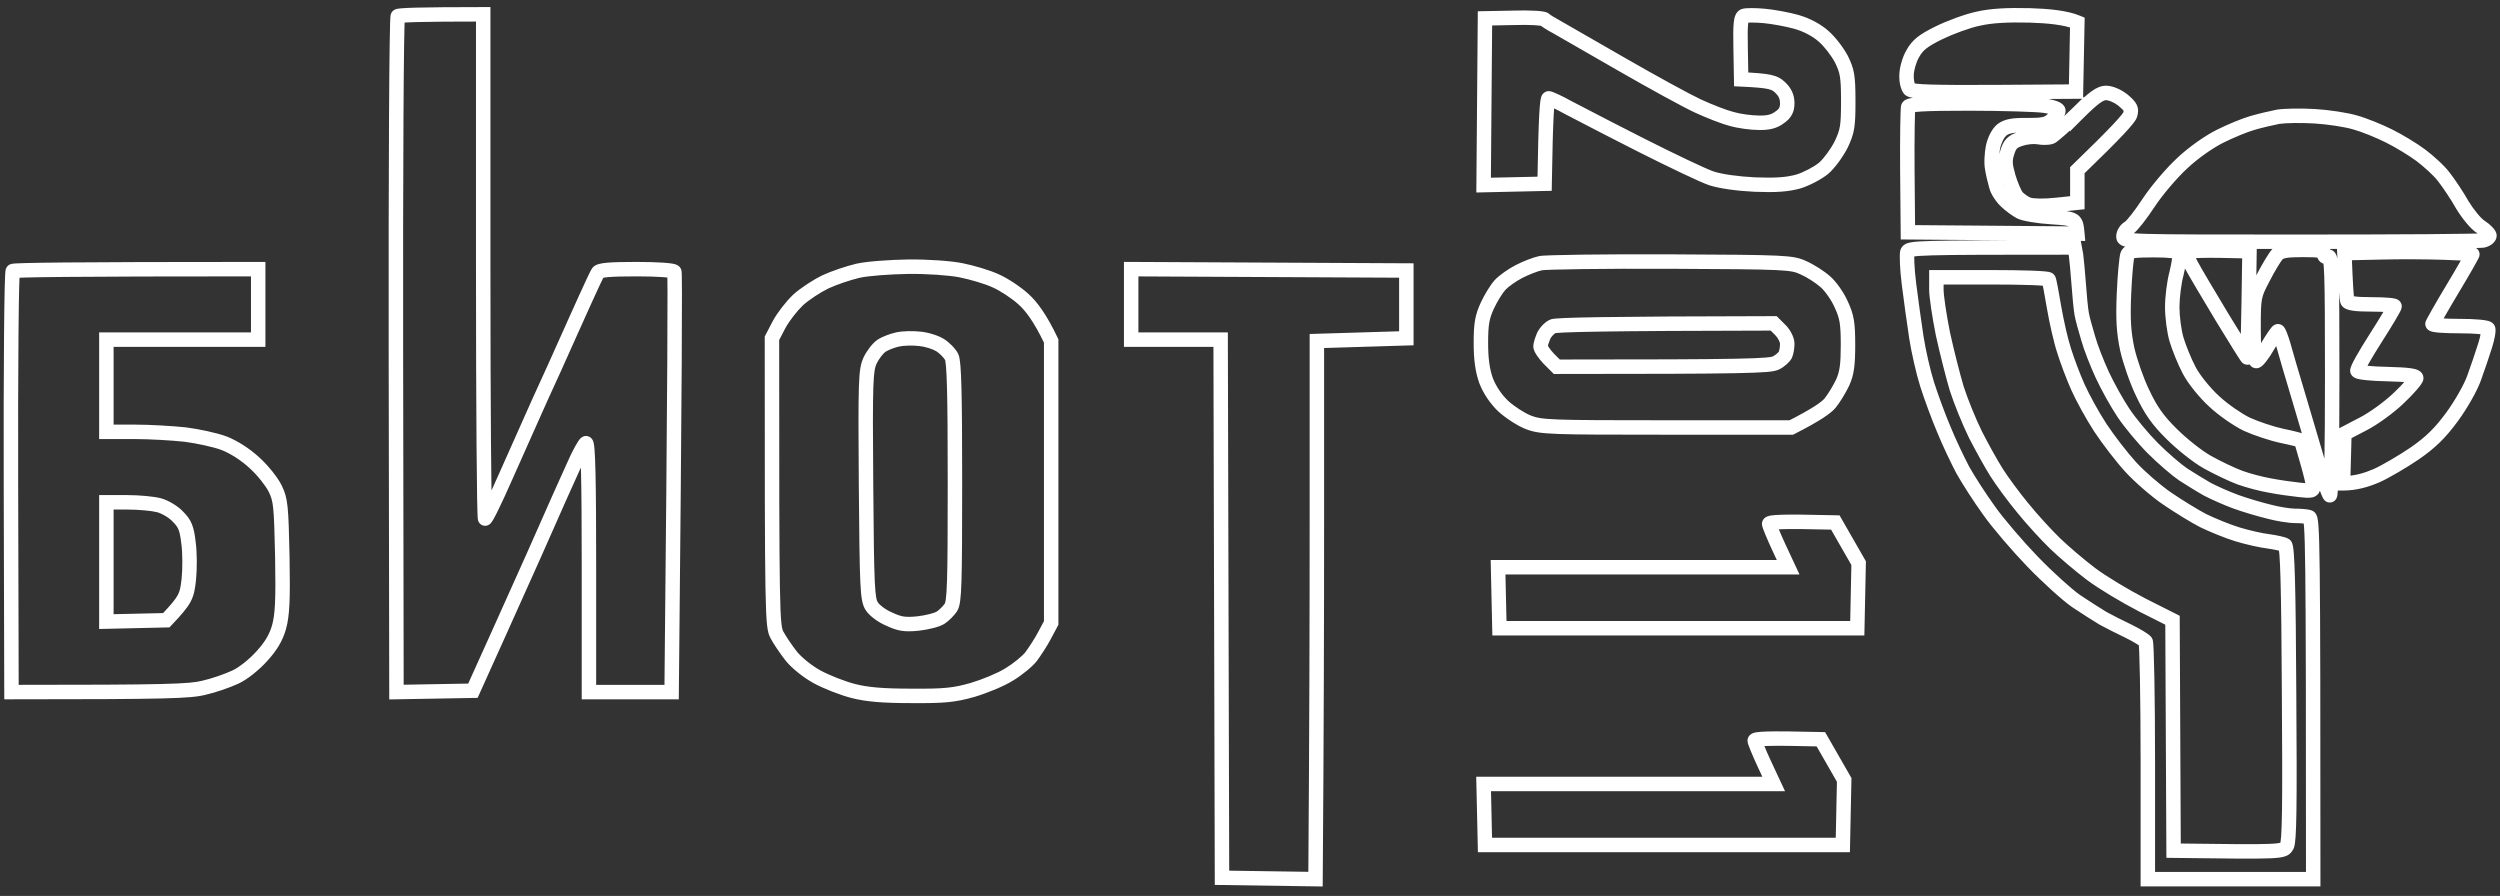 <svg width="173" height="62" viewBox="0 0 173 62" fill="none" xmlns="http://www.w3.org/2000/svg">
<rect x="0" y="0" width="173" height="62" fill="#333333" stroke="none"/>
<path d="M27.397 24.572L26.897 24.573V24.573L27.397 24.572ZM27.529 1.121L27.786 1.55L27.815 1.533L27.841 1.512L27.529 1.121ZM27.435 47.892L26.935 47.893L26.936 48.401L27.444 48.392L27.435 47.892ZM32.725 47.798L32.734 48.298L33.05 48.293L33.181 48.005L32.725 47.798ZM35.978 40.575L36.434 40.779H36.434L35.978 40.575ZM36.947 38.418L37.402 38.624L37.404 38.62L36.947 38.418ZM38.691 34.478L38.236 34.271H38.236L38.691 34.478ZM39.036 33.712L38.579 33.508L39.036 33.712ZM39.704 32.227L40.16 32.434L40.163 32.425L39.704 32.227ZM40.549 30.67L40.487 30.174L40.423 30.182L40.363 30.206L40.549 30.67ZM40.755 47.892H40.255V48.392H40.755V47.892ZM46.477 47.892V48.392H46.972L46.977 47.897L46.477 47.892ZM41.374 18.869L41.79 19.146L41.807 19.121L41.821 19.093L41.374 18.869ZM40.511 20.689L40.968 20.893L40.511 20.689ZM39.942 21.95L40.395 22.161L40.398 22.156L39.942 21.95ZM39.942 21.951L39.489 21.739L39.486 21.745L39.942 21.951ZM39.941 21.952L40.397 22.158L40.397 22.157L39.941 21.952ZM39.16 23.691L38.703 23.49V23.49L39.16 23.691ZM37.378 27.631L36.924 27.422L36.921 27.427L37.378 27.631ZM36.697 29.154L36.24 28.95L36.24 28.95L36.697 29.154ZM36.695 29.158L37.15 29.364L37.151 29.362L36.695 29.158ZM36.694 29.159L36.239 28.953L36.238 28.955L36.694 29.159ZM36.694 29.162L37.15 29.366L37.15 29.365L36.694 29.162ZM34.977 33.015L34.519 32.813L34.977 33.015ZM33.569 35.885V36.385H33.619L33.668 36.376L33.569 35.885ZM33.438 0.99H33.938V0.49H33.438V0.99ZM132.102 19.657L132.598 19.594V19.594L132.102 19.657ZM131.989 17.443L131.521 17.268L131.515 17.284L131.51 17.3L131.989 17.443ZM133.359 26.599L132.882 26.75L132.882 26.75L133.359 26.599ZM134.503 29.694L134.967 29.507L134.963 29.498L134.503 29.694ZM135.816 32.508L135.374 32.742L135.379 32.751L135.816 32.508ZM137.636 35.322L138.045 35.035L138.041 35.029L137.636 35.322ZM140.657 38.868L141.017 38.521L141.016 38.521L140.657 38.868ZM143.658 41.589L143.372 41.999L143.381 42.005L143.658 41.589ZM145.535 42.789L145.28 43.22L145.288 43.224L145.295 43.228L145.535 42.789ZM147.317 43.69L147.54 43.242L147.528 43.237L147.317 43.69ZM148.48 44.403L148.896 44.125V44.125L148.48 44.403ZM148.63 60.837H148.13V61.337H148.63V60.837ZM160.074 60.837V61.337H160.574V60.837H160.074ZM159.793 35.791L159.617 36.26L159.631 36.265L159.646 36.269L159.793 35.791ZM156.979 35.398L157.11 34.915L157.103 34.913L157.096 34.911L156.979 35.398ZM154.727 34.722L154.898 34.252L154.727 34.722ZM152.757 33.859L152.513 34.295L152.52 34.299L152.527 34.303L152.757 33.859ZM151.069 32.827L150.788 33.241L150.799 33.248L151.069 32.827ZM148.987 31.026L148.633 31.38L148.633 31.38L148.987 31.026ZM146.942 28.569L147.358 28.291L147.358 28.291L146.942 28.569ZM145.478 25.942L145.932 25.732V25.732L145.478 25.942ZM144.503 23.409L144.985 23.278L144.981 23.264L144.503 23.409ZM144.052 21.721L143.56 21.808L143.56 21.808L144.052 21.721ZM143.846 19.657L144.345 19.623V19.623L143.846 19.657ZM143.658 17.631L144.155 17.569L144.153 17.554L144.15 17.54L143.658 17.631ZM143.565 17.124L144.056 17.033L143.981 16.624H143.565V17.124ZM147.223 17.631L146.763 17.434L146.759 17.445L147.223 17.631ZM146.979 20.314L146.48 20.292L146.48 20.293L146.979 20.314ZM150.806 17.537L151.266 17.34L151.26 17.327L151.254 17.314L150.806 17.537ZM150.619 18.907L151.101 19.038L151.103 19.031L151.105 19.024L150.619 18.907ZM150.619 23.503L151.098 23.359L150.619 23.503ZM151.5 25.642L151.942 25.408L151.942 25.407L151.5 25.642ZM153.226 27.78L153.569 27.416L153.563 27.411L153.226 27.78ZM155.478 29.357L155.26 29.806L155.271 29.812L155.478 29.357ZM157.917 30.163L157.814 30.652L157.816 30.653L157.917 30.163ZM159.249 30.501H159.749V30.383L159.696 30.277L159.249 30.501ZM159.661 31.945L160.141 31.805V31.805L159.661 31.945ZM159.099 33.897L159.154 33.4L159.15 33.399L159.099 33.897ZM157.072 33.596L157.171 33.106L157.163 33.105L157.155 33.103L157.072 33.596ZM155.009 33.052L154.837 33.522L154.837 33.522L155.009 33.052ZM152.757 31.983L153 31.546L153 31.546L152.757 31.983ZM150.281 30.032L150.635 29.678L150.631 29.675L150.281 30.032ZM148.274 27.199L148.727 26.987L148.723 26.979L148.274 27.199ZM147.204 24.16L146.715 24.262L146.717 24.27L147.204 24.16ZM162.232 17.518L162.221 17.018L161.712 17.03L161.732 17.538L162.232 17.518ZM164.764 17.462L164.776 17.962L164.778 17.962L164.764 17.462ZM162.438 20.82L162.912 20.662L162.901 20.628L162.885 20.597L162.438 20.82ZM164.389 23.409L164.81 23.679L164.389 23.409ZM163.132 25.661L162.658 25.819L162.658 25.819L163.132 25.661ZM165.196 25.886L165.209 25.386L165.204 25.386L165.196 25.886ZM167.203 26.167L167.698 26.238L167.703 26.203V26.167H167.203ZM166.003 27.537L165.66 27.173L165.654 27.178L166.003 27.537ZM163.526 29.338L163.298 28.893L163.295 28.894L163.526 29.338ZM162.232 30.013L162 29.57L161.74 29.706L161.732 29.999L162.232 30.013ZM162.138 33.446L161.638 33.433L161.624 33.946H162.138V33.446ZM164.445 32.921L164.642 33.381L164.647 33.379L164.445 32.921ZM167.091 31.383L167.37 31.797L167.376 31.793L167.091 31.383ZM169.68 28.85L169.277 28.554V28.554L169.68 28.85ZM171.218 26.13L170.748 25.96L170.746 25.964L171.218 26.13ZM171.969 23.916L171.493 23.763L171.491 23.768L171.969 23.916ZM172.175 22.753L171.728 22.976L171.736 22.993L171.746 23.01L172.175 22.753ZM168.329 22.415L167.844 22.294L167.829 22.353V22.415H168.329ZM169.736 19.957L170.164 20.215V20.215L169.736 19.957ZM171.087 17.593L170.64 17.817L170.676 17.89L170.733 17.947L171.087 17.593ZM169.173 17.481L169.191 16.981L169.173 17.481ZM59.366 18.738L59.254 18.25L59.251 18.251L59.366 18.738ZM57.114 19.507L56.902 19.054L56.897 19.057L57.114 19.507ZM62.837 18.456L62.829 17.956L62.829 17.956L62.837 18.456ZM66.495 18.7L66.593 18.21L66.495 18.7ZM68.896 19.432L68.685 19.885L68.698 19.891L68.896 19.432ZM70.829 20.708L70.49 21.075L70.496 21.081L70.829 20.708ZM72.742 23.597H73.242V23.484L73.194 23.382L72.742 23.597ZM72.742 43.108L73.183 43.343L73.242 43.233V43.108H72.742ZM72.292 43.952L71.851 43.717L71.848 43.722L72.292 43.952ZM71.354 45.434L71.749 45.742L71.757 45.731L71.354 45.434ZM69.834 46.673L69.577 46.244L69.567 46.25L69.834 46.673ZM67.302 47.742L67.438 48.223L67.443 48.222L67.302 47.742ZM63.08 48.155L63.084 47.655H63.08V48.155ZM59.047 47.817L58.923 48.301L58.923 48.302L59.047 47.817ZM54.751 45.397L54.357 45.705L54.36 45.709L54.751 45.397ZM53.775 43.952L54.218 43.719L54.214 43.713L53.775 43.952ZM53.419 23.409L52.975 23.179L52.919 23.287V23.409H53.419ZM53.906 22.471L53.466 22.235L53.463 22.241L53.906 22.471ZM55.22 20.764L54.882 20.395L54.874 20.403L55.22 20.764ZM0.757 33.39L0.257 33.391L0.257 33.391L0.757 33.39ZM0.888 18.757L1.145 19.185L1.174 19.168L1.2 19.147L0.888 18.757ZM0.794 47.892L0.294 47.894L0.296 48.392H0.794V47.892ZM14.114 47.592L14.006 47.104L13.993 47.107L14.114 47.592ZM16.272 46.86L16.067 46.404L16.061 46.407L16.272 46.86ZM18.111 45.416L17.742 45.078L17.739 45.081L18.111 45.416ZM19.311 43.39L19.793 43.525L19.794 43.521L19.311 43.39ZM19.536 38.512L20.036 38.502L20.036 38.501L19.536 38.512ZM19.049 33.822L18.598 34.038L18.599 34.041L19.049 33.822ZM17.623 32.039L17.28 32.404L17.288 32.411L17.623 32.039ZM15.503 30.67L15.684 30.204L15.678 30.202L15.503 30.67ZM12.801 30.069L12.865 29.573L12.854 29.572L12.801 30.069ZM7.361 29.882H6.861V30.382H7.361V29.882ZM7.361 23.503V23.003H6.861V23.503H7.361ZM17.867 23.503V24.003H18.367V23.503H17.867ZM17.867 18.625H18.367V18.125H17.867V18.625ZM78.277 23.503H77.777V24.003H78.277V23.503ZM78.277 18.625L78.279 18.125L77.777 18.123V18.625H78.277ZM97.319 18.719H97.819V18.221L97.322 18.219L97.319 18.719ZM97.319 23.409L97.334 23.909L97.819 23.894V23.409H97.319ZM91.128 23.597L91.113 23.097L90.628 23.112V23.597H91.128ZM91.034 60.837L91.027 61.337L91.53 61.344L91.534 60.841L91.034 60.837ZM84.562 60.743L84.062 60.745L84.063 61.236L84.554 61.243L84.562 60.743ZM84.468 23.503L84.968 23.502L84.967 23.003H84.468V23.503ZM136.905 1.29L137.005 1.78L137.016 1.778L136.905 1.29ZM134.184 2.266L133.965 1.816L133.964 1.817L134.184 2.266ZM140.469 1.065L140.484 0.565L140.481 0.565L140.469 1.065ZM143.752 1.553L144.252 1.563L144.259 1.223L143.945 1.092L143.752 1.553ZM143.658 6.337L143.662 6.837L144.149 6.834L144.158 6.347L143.658 6.337ZM138.03 6.374L138.032 6.874L138.034 6.874L138.03 6.374ZM132.158 6.187L131.804 6.54L131.814 6.55L131.824 6.558L132.158 6.187ZM131.933 5.211L132.432 5.234L132.433 5.223V5.211H131.933ZM132.364 3.71L132.795 3.965L132.8 3.955L132.364 3.71ZM120.676 1.103L120.501 0.634L120.485 0.64L120.469 0.647L120.676 1.103ZM120.451 3.354L120.951 3.345L120.951 3.343L120.451 3.354ZM122.083 1.103L122.129 0.605L122.083 1.103ZM124.316 1.515L124.455 1.035L124.451 1.034L124.316 1.515ZM126.192 2.51L125.861 2.884L125.864 2.887L126.192 2.51ZM127.43 4.104L127.88 3.885L127.874 3.874L127.43 4.104ZM127.412 9.995L127.859 10.219L127.864 10.208L127.412 9.995ZM126.192 11.646L126.509 12.033L126.517 12.026L126.192 11.646ZM124.429 12.565L124.558 13.048L124.565 13.046L124.572 13.044L124.429 12.565ZM121.427 12.772L121.403 13.271L121.408 13.271L121.427 12.772ZM118.425 12.34L118.583 11.866L118.425 12.34ZM113.547 10.033L113.772 9.586H113.772L113.547 10.033ZM109.294 7.846L109.063 8.289L109.063 8.289L109.294 7.846ZM109.291 7.844L109.521 7.4L109.521 7.4L109.291 7.844ZM108.519 7.444L108.275 7.88L108.283 7.884L108.291 7.888L108.519 7.444ZM106.887 12.716L106.898 13.215L107.379 13.205L107.387 12.723L106.887 12.716ZM102.666 12.809L102.166 12.805L102.162 13.321L102.677 13.309L102.666 12.809ZM102.76 1.271L102.75 0.771L102.264 0.781L102.26 1.267L102.76 1.271ZM104.73 1.234L104.739 1.734L104.747 1.734L104.73 1.234ZM106.887 1.346L106.534 1.7L106.534 1.7L106.887 1.346ZM107.731 1.872L107.982 1.439L107.973 1.434L107.964 1.429L107.731 1.872ZM109.523 2.902L109.773 2.469L109.772 2.469L109.523 2.902ZM109.526 2.904L109.776 2.471L109.776 2.471L109.526 2.904ZM109.527 2.905L109.278 3.338L109.278 3.338L109.527 2.905ZM109.53 2.906L109.281 3.34L109.281 3.34L109.53 2.906ZM109.549 2.917L109.798 2.484L109.798 2.483L109.549 2.917ZM109.57 2.929L109.321 3.363L109.321 3.363L109.57 2.929ZM109.573 2.931L109.822 2.497L109.822 2.497L109.573 2.931ZM112.234 4.461L111.985 4.894V4.894L112.234 4.461ZM119.832 8.232L119.974 7.752L119.964 7.749L119.953 7.747L119.832 8.232ZM121.708 8.494L121.723 7.995L121.715 7.994H121.708V8.494ZM123.153 8.119L122.875 7.703L122.859 7.714L122.843 7.727L123.153 8.119ZM123.19 6.055L122.845 6.417L122.847 6.419L123.19 6.055ZM120.489 5.493L119.989 5.501L119.997 5.97L120.465 5.992L120.489 5.493ZM141.932 9.47L142.118 9.934L142.127 9.931L142.136 9.927L141.932 9.47ZM143.734 7.875H144.234V6.687L143.384 7.518L143.734 7.875ZM139.794 9.62L139.947 10.096L139.959 10.092L139.794 9.62ZM138.912 10.521L139.386 10.679L139.389 10.669L138.912 10.521ZM138.987 12.246L138.507 12.385L138.508 12.39L138.987 12.246ZM139.587 13.635L139.2 13.951L139.216 13.971L139.234 13.988L139.587 13.635ZM140.375 14.16L140.207 14.631L140.217 14.634L140.375 14.16ZM142.308 14.179L142.256 13.682L142.254 13.682L142.308 14.179ZM143.752 14.029L143.804 14.526L144.252 14.479V14.029H143.752ZM143.752 11.777L143.405 11.418L143.252 11.565V11.777H143.752ZM146.923 6.937L147.248 6.558L147.242 6.552L147.235 6.547L146.923 6.937ZM143.734 7.894H143.234V9.101L144.087 8.248L143.734 7.894ZM132.045 7.406L131.567 7.263L131.565 7.269L132.045 7.406ZM131.989 11.852L131.489 11.857V11.857L131.989 11.852ZM141.463 7.312L141.395 7.808L141.399 7.808L141.463 7.312ZM142.008 8.288L141.685 7.906L141.674 7.915L141.664 7.924L142.008 8.288ZM140.281 8.663L140.272 9.163H140.281V8.663ZM138.537 8.982L138.233 8.585L138.228 8.589L138.537 8.982ZM137.918 10.164L137.429 10.056L137.427 10.066L137.918 10.164ZM137.861 11.665L138.355 11.587L138.353 11.574L138.351 11.562L137.861 11.665ZM138.143 12.884L138.629 12.77L138.626 12.757L138.622 12.743L138.143 12.884ZM138.818 13.935L139.16 13.57L139.159 13.569L138.818 13.935ZM141.97 15.023L142.004 14.524L142 14.524L141.97 15.023ZM141.976 15.024L141.942 15.522L141.943 15.522L141.976 15.024ZM143.752 16.168L143.748 16.668L144.3 16.672L144.25 16.122L143.752 16.168ZM132.027 16.074L131.527 16.078L131.531 16.57L132.023 16.574L132.027 16.074ZM155.853 8.513L155.99 8.994L155.995 8.992L155.853 8.513ZM157.635 8.082L157.556 7.588L157.547 7.589L157.537 7.591L157.635 8.082ZM153.62 9.432L153.844 9.88V9.88L153.62 9.432ZM150.994 11.309L151.333 11.676L151.339 11.671L150.994 11.309ZM148.686 14.029L148.269 13.754L148.267 13.756L148.686 14.029ZM147.336 15.755L147.559 16.202L147.582 16.191L147.604 16.177L147.336 15.755ZM171.837 16.637L171.725 16.149L171.716 16.151L171.837 16.637ZM172.269 16.299H172.769V16.258L172.762 16.217L172.269 16.299ZM171.668 15.698L171.94 15.279L171.929 15.272L171.668 15.698ZM170.393 14.179L169.956 14.423L169.961 14.431L169.965 14.438L170.393 14.179ZM169.117 12.246L168.715 12.544L168.723 12.555L169.117 12.246ZM167.522 10.746L167.825 10.347L167.822 10.346L167.522 10.746ZM165.327 9.414L165.104 9.861V9.861L165.327 9.414ZM162.982 8.476L162.837 8.954L162.851 8.958L162.982 8.476ZM151.369 17.481L151.798 17.738L151.815 17.709L151.829 17.678L151.369 17.481ZM151.651 18.363L152.094 18.131L152.087 18.118L152.079 18.105L151.651 18.363ZM155.665 17.387L156.165 17.395L156.173 16.901L155.679 16.887L155.665 17.387ZM155.609 21.045L156.109 21.055L156.109 21.053L155.609 21.045ZM155.515 24.741L155.869 25.095L155.869 25.095L155.515 24.741ZM153.752 21.927L153.324 22.185L153.324 22.187L153.752 21.927ZM156.622 19.207L157.065 19.438L157.067 19.435L156.622 19.207ZM157.579 17.612L157.225 17.259L157.216 17.268L157.207 17.278L157.579 17.612ZM156.922 23.953L156.494 23.696L156.487 23.707L156.922 23.953ZM157.992 23.803L158.475 23.673L158.472 23.665L158.47 23.656L157.992 23.803ZM159.08 27.518L159.56 27.377L159.559 27.374L159.08 27.518ZM159.837 30.074L159.357 30.217L159.358 30.217L159.837 30.074ZM159.845 30.103L159.366 30.246L159.366 30.247L159.845 30.103ZM159.847 30.108L160.326 29.966L160.326 29.965L159.847 30.108ZM159.847 30.11L159.368 30.253L159.369 30.256L159.847 30.11ZM159.848 30.113L160.327 29.97L160.326 29.967L159.848 30.113ZM160.468 32.208L159.988 32.348L159.991 32.356L160.468 32.208ZM161.219 34.272L160.835 34.592L160.849 34.609L160.865 34.625L161.219 34.272ZM161.106 17.762L160.959 17.284L160.948 17.288L161.106 17.762ZM106.606 18.212L106.709 18.702L106.606 18.212ZM105.105 18.794L105.336 19.238V19.238L105.105 18.794ZM115.611 18.1L115.613 17.6L115.613 17.6L115.611 18.1ZM124.804 18.531L124.593 18.985L124.602 18.989L124.804 18.531ZM126.305 19.488L125.971 19.861L125.977 19.866L125.983 19.871L126.305 19.488ZM127.412 21.064L126.953 21.263L126.958 21.276L127.412 21.064ZM127.505 26.486L127.956 26.702L127.96 26.694L127.505 26.486ZM126.642 27.893L126.256 27.575V27.575L126.642 27.893ZM123.96 29.582V30.082H124.08L124.187 30.027L123.96 29.582ZM105.761 29.225L105.579 29.691L105.583 29.692L105.761 29.225ZM104.017 28.099L103.67 28.46L103.679 28.468L104.017 28.099ZM102.835 26.336L102.363 26.502L102.368 26.515L102.835 26.336ZM102.929 21.139L102.475 20.929L102.475 20.929L102.929 21.139ZM122.083 52.845L121.63 53.055L121.63 53.056L122.083 52.845ZM121.427 51.25L120.932 51.18L120.927 51.215V51.25H121.427ZM122.74 54.252V54.752H123.525L123.193 54.041L122.74 54.252ZM102.666 54.252V53.752H102.155L102.166 54.263L102.666 54.252ZM102.76 58.473L102.26 58.484L102.271 58.973H102.76V58.473ZM127.524 58.473V58.973H128.014L128.024 58.484L127.524 58.473ZM127.618 53.971L128.118 53.981L128.121 53.842L128.052 53.722L127.618 53.971ZM126.004 51.157L126.438 50.908L126.298 50.664L126.017 50.657L126.004 51.157ZM122.427 36.25L121.932 36.18L121.927 36.215V36.25H122.427ZM123.083 37.845L122.63 38.055L122.63 38.056L123.083 37.845ZM127.004 36.157L127.438 35.908L127.298 35.664L127.017 35.657L127.004 36.157ZM128.618 38.971L129.118 38.981L129.121 38.842L129.052 38.722L128.618 38.971ZM128.524 43.473V43.973H129.014L129.024 43.484L128.524 43.473ZM103.76 43.473L103.26 43.484L103.271 43.973H103.76V43.473ZM103.666 39.252V38.752H103.155L103.166 39.263L103.666 39.252ZM123.74 39.252V39.752H124.525L124.193 39.041L123.74 39.252ZM134.447 23.09L133.956 23.188L133.958 23.197L134.447 23.09ZM135.404 26.88L134.924 27.023L134.927 27.032L135.404 26.88ZM136.698 30.069L136.249 30.289L136.253 30.297L136.698 30.069ZM139.963 35.135L140.352 34.821L140.347 34.816L139.963 35.135ZM144.69 39.712L144.992 39.314L144.69 39.712ZM148.217 41.851L147.988 42.295L147.992 42.298L148.217 41.851ZM150.337 42.921L150.837 42.918L150.836 42.612L150.562 42.474L150.337 42.921ZM150.412 58.867L149.912 58.87L149.915 59.361L150.406 59.367L150.412 58.867ZM158.254 58.53L158.69 58.776L158.696 58.764L158.254 58.53ZM158.404 47.986L157.904 47.989L157.904 47.99L158.404 47.986ZM158.123 37.724L157.846 38.14L157.863 38.151L157.88 38.161L158.123 37.724ZM156.979 37.461L157.049 36.966L157.042 36.965L157.034 36.964L156.979 37.461ZM154.821 36.973L154.675 37.452L154.821 36.973ZM152.476 36.035L152.247 36.48L152.258 36.485L152.476 36.035ZM145.347 29.6L144.929 29.875V29.875L145.347 29.6ZM143.79 26.786L144.246 26.582L143.79 26.786ZM142.833 24.253L143.311 24.107L143.307 24.095L142.833 24.253ZM141.764 19.338L141.299 19.524L141.324 19.585L141.364 19.638L141.764 19.338ZM133.997 19.188V18.688H133.497V19.188H133.997ZM106.831 23.222L106.384 22.998L106.377 23.011L106.371 23.025L106.831 23.222ZM107.45 22.584L107.657 23.039L107.673 23.031L107.689 23.023L107.45 22.584ZM107.168 24.816L106.804 25.159L106.81 25.165L106.815 25.17L107.168 24.816ZM107.731 25.379L107.378 25.733L107.524 25.879H107.731V25.379ZM122.89 25.116L122.679 24.663L122.667 24.669L122.89 25.116ZM123.547 24.554L123.984 24.797L123.995 24.777L124.004 24.757L123.547 24.554ZM123.209 22.846L123.563 22.493V22.493L123.209 22.846ZM122.74 22.377L123.094 22.024L122.947 21.877L122.739 21.877L122.74 22.377ZM61.017 23.916L61.287 24.336L61.287 24.336L61.017 23.916ZM63.643 23.447L63.584 23.943L63.593 23.944L63.603 23.945L63.643 23.447ZM65.05 23.878L64.785 24.302V24.302L65.05 23.878ZM65.857 24.704L66.313 24.499L66.309 24.489L66.304 24.48L65.857 24.704ZM65.801 42.039L66.217 42.316L66.22 42.311L65.801 42.039ZM65.107 42.733L64.829 42.317L64.822 42.322L65.107 42.733ZM63.549 43.146L63.6 43.643L63.61 43.642L63.549 43.146ZM61.542 42.846L61.756 42.394L61.743 42.388L61.731 42.383L61.542 42.846ZM60.322 41.945L60.751 41.688L60.748 41.682L60.744 41.675L60.322 41.945ZM59.929 33.54L59.429 33.544V33.544L59.929 33.54ZM60.21 24.948L59.758 24.733L59.755 24.74L60.21 24.948ZM7.361 43.014H6.861V43.526L7.372 43.514L7.361 43.014ZM11.507 42.921L11.518 43.42L11.726 43.416L11.87 43.264L11.507 42.921ZM13.064 40.106L13.561 40.163L13.561 40.159L13.064 40.106ZM13.045 37.574L12.548 37.63L12.55 37.642L13.045 37.574ZM12.332 35.773L11.959 36.105L11.968 36.116L11.979 36.126L12.332 35.773ZM11.019 34.966L11.15 34.484L11.15 34.484L11.019 34.966ZM7.361 34.76V34.26H6.861V34.76H7.361ZM27.897 24.572C27.888 18.156 27.897 12.309 27.921 8.059C27.932 5.933 27.948 4.209 27.966 3.012C27.975 2.414 27.985 1.95 27.995 1.635C28 1.477 28.005 1.361 28.01 1.286C28.013 1.247 28.015 1.228 28.016 1.221C28.016 1.216 28.015 1.229 28.01 1.249C28.008 1.258 28.001 1.285 27.987 1.32C27.979 1.337 27.965 1.368 27.942 1.403C27.921 1.434 27.872 1.498 27.786 1.55L27.271 0.693C27.184 0.745 27.135 0.81 27.113 0.842C27.089 0.878 27.074 0.91 27.066 0.929C27.05 0.967 27.042 0.999 27.038 1.014C27.03 1.046 27.026 1.076 27.024 1.093C27.019 1.131 27.015 1.175 27.012 1.22C27.006 1.312 27.001 1.441 26.995 1.602C26.985 1.926 26.975 2.397 26.966 2.997C26.948 4.198 26.932 5.927 26.921 8.053C26.897 12.306 26.888 18.156 26.897 24.573L27.897 24.572ZM27.935 47.891L27.897 24.572L26.897 24.573L26.935 47.893L27.935 47.891ZM32.716 47.298L27.426 47.392L27.444 48.392L32.734 48.298L32.716 47.298ZM35.522 40.371C34.755 42.081 33.715 44.402 32.27 47.592L33.181 48.005C34.627 44.812 35.668 42.49 36.434 40.779L35.522 40.371ZM36.491 38.212C36.226 38.798 35.908 39.507 35.522 40.371L36.434 40.779C36.821 39.916 37.138 39.208 37.402 38.624L36.491 38.212ZM38.236 34.271C38.047 34.687 37.257 36.473 36.489 38.216L37.404 38.62C38.174 36.873 38.96 35.094 39.146 34.685L38.236 34.271ZM38.579 33.508C38.435 33.829 38.313 34.102 38.236 34.271L39.146 34.685C39.225 34.513 39.348 34.237 39.492 33.917L38.579 33.508ZM39.249 32.02C39.029 32.505 38.783 33.054 38.579 33.508L39.492 33.917C39.695 33.463 39.94 32.916 40.16 32.434L39.249 32.02ZM40.363 30.206C40.275 30.241 40.216 30.292 40.192 30.313C40.162 30.341 40.137 30.369 40.118 30.391C40.081 30.435 40.044 30.486 40.012 30.535C39.945 30.635 39.868 30.765 39.787 30.912C39.624 31.208 39.429 31.603 39.245 32.029L40.163 32.425C40.336 32.026 40.517 31.66 40.663 31.394C40.737 31.26 40.798 31.157 40.843 31.091C40.866 31.057 40.878 31.04 40.882 31.036C40.884 31.034 40.877 31.042 40.863 31.055C40.856 31.062 40.81 31.104 40.734 31.134L40.363 30.206ZM41.255 39.262C41.255 36.279 41.241 34.121 41.208 32.71C41.191 32.006 41.17 31.479 41.143 31.127C41.129 30.953 41.113 30.805 41.091 30.694C41.082 30.643 41.065 30.569 41.034 30.497C41.019 30.464 40.986 30.394 40.921 30.327C40.85 30.254 40.699 30.147 40.487 30.174L40.611 31.166C40.408 31.191 40.266 31.088 40.204 31.024C40.148 30.967 40.123 30.911 40.117 30.898C40.103 30.866 40.103 30.852 40.11 30.884C40.12 30.937 40.133 31.039 40.146 31.204C40.171 31.529 40.192 32.033 40.208 32.733C40.241 34.132 40.255 36.279 40.255 39.262H41.255ZM41.255 47.892V39.262H40.255V47.892H41.255ZM46.477 47.392H40.755V48.392H46.477V47.392ZM46.217 19.036C46.194 18.991 46.185 18.952 46.182 18.941C46.178 18.925 46.175 18.912 46.174 18.907C46.172 18.895 46.172 18.889 46.172 18.891C46.172 18.896 46.173 18.909 46.175 18.936C46.177 18.989 46.18 19.07 46.182 19.186C46.186 19.416 46.189 19.767 46.191 20.258C46.193 21.239 46.189 22.77 46.176 24.999C46.151 29.456 46.09 36.697 45.977 47.887L46.977 47.897C47.09 36.706 47.151 29.464 47.176 25.005C47.189 22.775 47.193 21.24 47.191 20.255C47.189 19.763 47.186 19.406 47.182 19.167C47.18 19.049 47.177 18.955 47.174 18.888C47.172 18.855 47.17 18.823 47.167 18.794C47.166 18.78 47.164 18.761 47.16 18.739C47.16 18.738 47.15 18.665 47.112 18.589L46.217 19.036ZM44.038 19.125C44.782 19.125 45.412 19.144 45.858 19.176C46.083 19.192 46.249 19.21 46.356 19.229C46.382 19.233 46.402 19.237 46.416 19.241C46.431 19.244 46.437 19.246 46.436 19.246C46.435 19.245 46.43 19.244 46.423 19.241C46.416 19.237 46.403 19.231 46.386 19.222C46.366 19.21 46.277 19.156 46.217 19.036L47.112 18.589C47.045 18.456 46.941 18.388 46.898 18.363C46.846 18.331 46.795 18.312 46.759 18.299C46.685 18.274 46.603 18.257 46.527 18.243C46.371 18.216 46.166 18.195 45.928 18.178C45.45 18.144 44.795 18.125 44.038 18.125V19.125ZM41.821 19.093C41.775 19.185 41.711 19.226 41.695 19.235C41.678 19.246 41.677 19.242 41.71 19.233C41.776 19.214 41.899 19.193 42.103 19.175C42.505 19.14 43.128 19.125 44.038 19.125V18.125C43.129 18.125 42.466 18.139 42.015 18.179C41.792 18.198 41.596 18.226 41.438 18.271C41.359 18.293 41.27 18.325 41.187 18.374C41.105 18.423 40.996 18.506 40.927 18.645L41.821 19.093ZM40.968 20.893C41.163 20.455 41.358 20.032 41.514 19.705C41.592 19.542 41.658 19.404 41.71 19.301C41.768 19.185 41.792 19.143 41.79 19.146L40.958 18.592C40.918 18.651 40.865 18.755 40.816 18.853C40.76 18.964 40.69 19.109 40.611 19.276C40.452 19.61 40.253 20.041 40.055 20.485L40.968 20.893ZM40.398 22.156C40.602 21.706 40.804 21.259 40.968 20.893L40.055 20.485C39.892 20.849 39.691 21.292 39.487 21.744L40.398 22.156ZM40.395 22.162L40.395 22.161L39.489 21.739L39.489 21.739L40.395 22.162ZM40.397 22.157L40.398 22.156L39.486 21.745L39.486 21.746L40.397 22.157ZM39.618 23.892C39.815 23.444 40.107 22.797 40.397 22.158L39.486 21.745C39.197 22.383 38.902 23.036 38.703 23.49L39.618 23.892ZM37.832 27.839C38.471 26.45 39.279 24.665 39.618 23.892L38.703 23.49C38.367 24.255 37.561 26.034 36.924 27.422L37.832 27.839ZM37.153 29.358C37.408 28.789 37.644 28.262 37.835 27.834L36.921 27.427C36.731 27.855 36.495 28.38 36.24 28.95L37.153 29.358ZM37.151 29.362L37.153 29.358L36.24 28.95L36.238 28.954L37.151 29.362ZM37.15 29.365L37.15 29.364L36.239 28.952L36.239 28.953L37.15 29.365ZM37.15 29.365L37.151 29.363L36.238 28.955L36.237 28.958L37.15 29.365ZM35.434 33.216C35.913 32.13 36.579 30.642 37.15 29.366L36.237 28.957C35.666 30.232 34.999 31.724 34.519 32.813L35.434 33.216ZM33.668 36.376C33.779 36.353 33.855 36.299 33.883 36.277C33.919 36.25 33.946 36.223 33.962 36.205C33.995 36.169 34.022 36.132 34.041 36.104C34.081 36.045 34.124 35.972 34.168 35.894C34.257 35.736 34.369 35.516 34.497 35.254C34.754 34.727 35.086 34.008 35.434 33.216L34.519 32.813C34.174 33.597 33.848 34.304 33.599 34.814C33.474 35.071 33.37 35.272 33.295 35.407C33.256 35.475 33.23 35.517 33.216 35.538C33.208 35.55 33.211 35.544 33.224 35.529C33.231 35.523 33.248 35.504 33.276 35.483C33.297 35.467 33.365 35.416 33.471 35.395L33.668 36.376ZM32.938 18.438C32.938 23.241 32.952 27.604 32.976 30.767C32.987 32.348 33.002 33.631 33.017 34.519C33.025 34.962 33.034 35.31 33.043 35.548C33.047 35.666 33.052 35.763 33.057 35.833C33.06 35.865 33.063 35.903 33.068 35.938C33.07 35.952 33.076 35.986 33.088 36.026C33.093 36.042 33.108 36.09 33.141 36.145C33.153 36.164 33.283 36.385 33.569 36.385V35.385C33.855 35.385 33.984 35.606 33.994 35.623C34.026 35.675 34.041 35.721 34.044 35.733C34.05 35.752 34.053 35.766 34.054 35.773C34.056 35.78 34.056 35.785 34.057 35.787C34.057 35.791 34.056 35.784 34.054 35.757C34.05 35.707 34.046 35.626 34.042 35.511C34.033 35.283 34.025 34.943 34.017 34.501C34.002 33.618 33.987 32.34 33.976 30.76C33.952 27.6 33.938 23.24 33.938 18.438H32.938ZM32.938 0.99V18.438H33.938V0.99H32.938ZM27.841 1.512C27.794 1.549 27.753 1.568 27.736 1.575C27.716 1.583 27.702 1.587 27.697 1.589C27.687 1.592 27.687 1.591 27.705 1.588C27.739 1.582 27.802 1.575 27.901 1.568C28.098 1.553 28.406 1.539 28.857 1.527C29.758 1.504 31.206 1.49 33.438 1.49V0.49C31.205 0.49 29.745 0.504 28.831 0.528C28.375 0.539 28.048 0.554 27.826 0.571C27.716 0.579 27.622 0.588 27.547 0.6C27.511 0.606 27.468 0.614 27.426 0.626C27.402 0.633 27.306 0.659 27.216 0.731L27.841 1.512ZM132.598 19.594C132.534 19.091 132.493 18.598 132.475 18.21C132.465 18.016 132.462 17.853 132.464 17.732C132.467 17.585 132.477 17.557 132.468 17.587L131.51 17.3C131.473 17.423 131.467 17.59 131.465 17.715C131.462 17.864 131.466 18.05 131.476 18.257C131.495 18.672 131.538 19.192 131.606 19.72L132.598 19.594ZM133.102 23.239C132.953 22.27 132.729 20.623 132.598 19.594L131.606 19.72C131.737 20.754 131.963 22.41 132.114 23.392L133.102 23.239ZM133.835 26.447C133.581 25.65 133.249 24.193 133.102 23.239L132.114 23.392C132.267 24.389 132.611 25.896 132.882 26.75L133.835 26.447ZM134.963 29.498C134.595 28.633 134.094 27.259 133.835 26.447L132.882 26.75C133.149 27.589 133.661 28.992 134.043 29.89L134.963 29.498ZM136.259 32.275C135.909 31.612 135.316 30.37 134.967 29.507L134.04 29.881C134.403 30.782 135.011 32.054 135.374 32.742L136.259 32.275ZM138.041 35.029C137.412 34.16 136.617 32.92 136.253 32.266L135.379 32.751C135.766 33.447 136.584 34.721 137.231 35.615L138.041 35.029ZM141.016 38.521C139.994 37.461 138.644 35.887 138.045 35.035L137.227 35.61C137.867 36.521 139.256 38.136 140.297 39.215L141.016 38.521ZM143.944 41.178C143.366 40.775 142.042 39.584 141.017 38.521L140.297 39.215C141.335 40.292 142.713 41.539 143.373 41.999L143.944 41.178ZM145.789 42.359C145.388 42.122 144.554 41.584 143.936 41.172L143.381 42.005C144.002 42.418 144.855 42.969 145.28 43.22L145.789 42.359ZM147.528 43.237C146.976 42.979 146.178 42.571 145.774 42.35L145.295 43.228C145.716 43.458 146.532 43.875 147.105 44.143L147.528 43.237ZM148.896 44.125C148.85 44.057 148.795 44.005 148.763 43.977C148.725 43.943 148.682 43.91 148.641 43.88C148.557 43.818 148.454 43.751 148.342 43.683C148.117 43.545 147.832 43.389 147.54 43.243L147.093 44.137C147.364 44.272 147.623 44.416 147.821 44.536C147.92 44.597 147.997 44.648 148.051 44.687C148.078 44.707 148.093 44.719 148.1 44.726C148.113 44.737 148.091 44.721 148.064 44.68L148.896 44.125ZM149.13 52.733C149.13 50.498 149.111 48.44 149.083 46.926C149.069 46.17 149.052 45.546 149.035 45.104C149.026 44.883 149.016 44.703 149.007 44.572C149.002 44.508 148.996 44.448 148.99 44.399C148.986 44.375 148.982 44.346 148.975 44.315C148.974 44.311 148.957 44.216 148.896 44.125L148.064 44.68C148.028 44.627 148.013 44.58 148.009 44.568C148.003 44.55 148 44.537 147.999 44.532C147.997 44.523 147.997 44.521 147.998 44.532C148.001 44.553 148.005 44.59 148.009 44.648C148.018 44.761 148.027 44.927 148.035 45.144C148.053 45.576 148.069 46.191 148.083 46.945C148.111 48.451 148.13 50.502 148.13 52.733H149.13ZM149.13 60.837V52.733H148.13V60.837H149.13ZM160.074 60.337H148.63V61.337H160.074V60.337ZM159.646 36.269C159.394 36.192 159.367 35.961 159.39 36.053C159.403 36.102 159.422 36.224 159.441 36.483C159.478 36.989 159.505 37.91 159.525 39.575C159.565 42.899 159.574 49.138 159.574 60.837H160.574C160.574 49.141 160.565 42.895 160.525 39.563C160.505 37.901 160.477 36.952 160.438 36.411C160.419 36.146 160.396 35.949 160.36 35.807C160.334 35.707 160.252 35.41 159.94 35.313L159.646 36.269ZM158.817 36.198C158.99 36.198 159.181 36.206 159.344 36.221C159.425 36.229 159.494 36.237 159.548 36.246C159.609 36.257 159.627 36.263 159.617 36.26L159.968 35.323C159.822 35.268 159.607 35.241 159.435 35.225C159.241 35.208 159.02 35.198 158.817 35.198V36.198ZM156.847 35.88C157.489 36.055 158.362 36.198 158.817 36.198V35.198C158.484 35.198 157.706 35.078 157.11 34.915L156.847 35.88ZM154.556 35.192C155.195 35.424 156.226 35.729 156.861 35.883L157.096 34.911C156.493 34.765 155.498 34.47 154.898 34.252L154.556 35.192ZM152.527 34.303C153.015 34.556 153.916 34.959 154.556 35.192L154.898 34.252C154.3 34.035 153.438 33.65 152.988 33.416L152.527 34.303ZM150.799 33.248C151.269 33.549 152.03 34.025 152.513 34.295L153.002 33.423C152.547 33.168 151.807 32.706 151.339 32.406L150.799 33.248ZM148.633 31.38C149.32 32.066 150.283 32.897 150.788 33.241L151.35 32.414C150.917 32.12 150.004 31.337 149.34 30.673L148.633 31.38ZM146.526 28.846C146.997 29.552 147.938 30.684 148.633 31.38L149.34 30.673C148.685 30.017 147.787 28.935 147.358 28.291L146.526 28.846ZM145.025 26.152C145.391 26.943 146.06 28.147 146.526 28.846L147.358 28.291C146.923 27.639 146.278 26.48 145.932 25.732L145.025 26.152ZM144.02 23.541C144.2 24.198 144.663 25.371 145.025 26.152L145.932 25.732C145.581 24.974 145.143 23.858 144.985 23.278L144.02 23.541ZM143.56 21.808C143.622 22.16 143.838 22.939 144.024 23.554L144.981 23.264C144.793 22.642 144.595 21.919 144.545 21.634L143.56 21.808ZM143.347 19.691C143.404 20.517 143.499 21.46 143.56 21.808L144.545 21.634C144.494 21.344 144.401 20.448 144.345 19.623L143.347 19.691ZM143.162 17.693C143.199 17.983 143.292 18.875 143.347 19.691L144.345 19.623C144.288 18.788 144.193 17.879 144.155 17.569L143.162 17.693ZM143.073 17.215L143.167 17.722L144.15 17.54L144.056 17.033L143.073 17.215ZM132.457 17.619C132.445 17.651 132.409 17.717 132.341 17.762C132.304 17.786 132.297 17.776 132.391 17.758C132.575 17.723 132.947 17.692 133.703 17.671C135.198 17.629 138.054 17.624 143.565 17.624V16.624C138.063 16.624 135.188 16.629 133.675 16.672C132.929 16.692 132.479 16.723 132.203 16.776C132.066 16.802 131.92 16.842 131.793 16.925C131.636 17.028 131.561 17.161 131.521 17.268L132.457 17.619ZM146.759 17.445C146.73 17.516 146.713 17.596 146.702 17.651C146.69 17.717 146.678 17.794 146.666 17.879C146.642 18.048 146.619 18.265 146.596 18.512C146.551 19.006 146.508 19.638 146.48 20.292L147.479 20.335C147.506 19.695 147.548 19.079 147.592 18.603C147.614 18.364 147.636 18.164 147.656 18.016C147.667 17.941 147.676 17.883 147.684 17.842C147.694 17.792 147.697 17.793 147.687 17.817L146.759 17.445ZM149.024 16.812C148.322 16.812 147.852 16.825 147.542 16.881C147.381 16.91 147.216 16.958 147.072 17.055C146.913 17.163 146.821 17.3 146.763 17.434L147.683 17.828C147.684 17.825 147.68 17.834 147.669 17.849C147.657 17.864 147.643 17.877 147.631 17.885C147.612 17.898 147.623 17.883 147.72 17.865C147.926 17.828 148.3 17.812 149.024 17.812V16.812ZM151.254 17.314C151.142 17.09 150.926 17.003 150.826 16.967C150.698 16.922 150.547 16.893 150.387 16.872C150.064 16.831 149.611 16.812 149.024 16.812V17.812C149.6 17.812 150.001 17.831 150.259 17.864C150.39 17.881 150.462 17.899 150.493 17.91C150.553 17.931 150.433 17.909 150.359 17.761L151.254 17.314ZM151.105 19.024C151.183 18.703 151.247 18.377 151.285 18.109C151.304 17.976 151.317 17.848 151.322 17.738C151.324 17.683 151.324 17.625 151.319 17.567C151.315 17.519 151.305 17.431 151.266 17.34L150.347 17.734C150.322 17.676 150.321 17.636 150.322 17.649C150.323 17.653 150.323 17.669 150.322 17.701C150.32 17.763 150.311 17.853 150.295 17.969C150.262 18.198 150.205 18.491 150.133 18.789L151.105 19.024ZM150.819 21.252C150.819 20.616 150.945 19.61 151.101 19.038L150.136 18.775C149.955 19.441 149.819 20.537 149.819 21.252H150.819ZM151.098 23.359C150.945 22.852 150.819 21.889 150.819 21.252H149.819C149.819 21.966 149.954 23.029 150.14 23.647L151.098 23.359ZM151.942 25.407C151.639 24.837 151.257 23.892 151.098 23.359L150.14 23.647C150.318 24.24 150.724 25.246 151.059 25.876L151.942 25.407ZM153.563 27.411C152.957 26.858 152.247 25.983 151.942 25.408L151.059 25.876C151.43 26.577 152.221 27.54 152.89 28.15L153.563 27.411ZM155.696 28.907C155.125 28.63 154.154 27.965 153.569 27.416L152.884 28.145C153.538 28.759 154.592 29.483 155.26 29.806L155.696 28.907ZM158.02 29.674C157.346 29.532 156.273 29.169 155.685 28.901L155.271 29.812C155.92 30.107 157.062 30.494 157.814 30.652L158.02 29.674ZM159.696 30.277C159.65 30.186 159.588 30.132 159.565 30.112C159.535 30.087 159.507 30.07 159.491 30.061C159.458 30.041 159.427 30.028 159.409 30.02C159.369 30.004 159.326 29.989 159.286 29.977C159.205 29.951 159.097 29.921 158.974 29.89C158.725 29.826 158.389 29.75 158.017 29.673L157.816 30.653C158.176 30.727 158.497 30.8 158.727 30.859C158.843 30.888 158.929 30.913 158.985 30.93C159.014 30.939 159.025 30.944 159.023 30.943C159.022 30.943 159.019 30.941 159.013 30.939C159.008 30.936 158.999 30.931 158.986 30.924C158.975 30.918 158.953 30.904 158.926 30.882C158.906 30.865 158.846 30.814 158.801 30.724L159.696 30.277ZM160.141 31.805C160.029 31.421 159.926 31.066 159.851 30.804C159.814 30.674 159.784 30.567 159.763 30.493C159.753 30.456 159.746 30.428 159.741 30.41C159.74 30.406 159.739 30.402 159.738 30.4C159.738 30.397 159.737 30.396 159.737 30.396C159.737 30.396 159.738 30.397 159.738 30.399C159.738 30.4 159.739 30.403 159.74 30.407C159.74 30.41 159.742 30.418 159.743 30.427C159.744 30.431 159.749 30.462 159.749 30.501H158.749C158.749 30.541 158.754 30.572 158.754 30.577C158.756 30.588 158.758 30.597 158.759 30.602C158.761 30.613 158.763 30.622 158.764 30.627C158.767 30.639 158.77 30.652 158.774 30.663C158.78 30.688 158.789 30.721 158.8 30.76C158.821 30.838 158.852 30.947 158.89 31.079C158.965 31.343 159.069 31.701 159.182 32.086L160.141 31.805ZM160.574 33.672C160.574 33.574 160.552 33.447 160.532 33.344C160.509 33.225 160.477 33.079 160.439 32.917C160.361 32.594 160.256 32.197 160.141 31.805L159.182 32.086C159.292 32.463 159.393 32.844 159.466 33.15C159.502 33.303 159.531 33.433 159.55 33.533C159.573 33.649 159.574 33.684 159.574 33.672H160.574ZM159.043 34.394C159.255 34.417 159.434 34.435 159.582 34.443C159.721 34.45 159.873 34.45 160.011 34.42C160.165 34.386 160.351 34.301 160.469 34.104C160.569 33.938 160.574 33.763 160.574 33.672H159.574C159.574 33.73 159.563 33.67 159.612 33.589C159.679 33.477 159.779 33.447 159.795 33.444C159.8 33.443 159.79 33.445 159.76 33.446C159.731 33.447 159.69 33.447 159.633 33.444C159.518 33.438 159.365 33.423 159.154 33.4L159.043 34.394ZM156.974 34.087C157.556 34.203 158.491 34.336 159.047 34.394L159.15 33.399C158.618 33.344 157.715 33.215 157.171 33.106L156.974 34.087ZM154.837 33.522C155.43 33.739 156.398 33.991 156.99 34.09L157.155 33.103C156.621 33.014 155.714 32.778 155.181 32.583L154.837 33.522ZM152.515 32.42C153.203 32.802 154.241 33.303 154.837 33.522L155.181 32.583C154.651 32.389 153.663 31.914 153 31.546L152.515 32.42ZM149.927 30.385C150.643 31.101 151.786 32.016 152.515 32.42L153 31.546C152.378 31.2 151.308 30.351 150.635 29.678L149.927 30.385ZM147.821 27.411C148.389 28.627 148.93 29.408 149.931 30.389L150.631 29.675C149.718 28.78 149.246 28.098 148.727 26.987L147.821 27.411ZM146.717 24.27C146.912 25.131 147.394 26.538 147.824 27.419L148.723 26.979C148.328 26.172 147.871 24.839 147.692 24.049L146.717 24.27ZM146.48 20.293C146.403 22.118 146.46 23.045 146.715 24.262L147.694 24.057C147.461 22.948 147.405 22.111 147.479 20.334L146.48 20.293ZM162.243 18.018L164.776 17.962L164.753 16.962L162.221 17.018L162.243 18.018ZM162.885 20.597C162.912 20.65 162.915 20.686 162.908 20.651C162.904 20.63 162.899 20.594 162.892 20.535C162.879 20.419 162.864 20.243 162.848 19.989C162.816 19.482 162.778 18.69 162.731 17.499L161.732 17.538C161.779 18.73 161.817 19.532 161.85 20.052C161.867 20.312 161.882 20.507 161.898 20.648C161.906 20.719 161.915 20.782 161.926 20.837C161.933 20.877 161.95 20.962 161.991 21.044L162.885 20.597ZM164.108 20.564C163.559 20.564 163.186 20.545 162.951 20.511C162.832 20.493 162.777 20.476 162.762 20.469C162.73 20.456 162.857 20.496 162.912 20.662L161.964 20.978C162.047 21.229 162.258 21.342 162.372 21.39C162.502 21.445 162.654 21.478 162.806 21.5C163.116 21.546 163.55 21.564 164.108 21.564V20.564ZM166.202 21.195C166.202 20.977 166.071 20.845 166.014 20.798C165.953 20.746 165.891 20.719 165.86 20.706C165.793 20.678 165.724 20.663 165.674 20.653C165.565 20.631 165.427 20.616 165.276 20.603C164.97 20.578 164.557 20.564 164.108 20.564V21.564C164.54 21.564 164.924 21.578 165.195 21.6C165.333 21.611 165.428 21.623 165.481 21.634C165.511 21.64 165.505 21.641 165.48 21.631C165.47 21.627 165.425 21.608 165.374 21.566C165.328 21.527 165.202 21.405 165.202 21.195H166.202ZM164.81 23.679C165.178 23.103 165.51 22.569 165.75 22.164C165.87 21.962 165.97 21.789 166.04 21.657C166.075 21.592 166.107 21.531 166.131 21.479C166.142 21.453 166.156 21.422 166.167 21.39C166.172 21.376 166.202 21.295 166.202 21.195H165.202C165.202 21.142 165.212 21.102 165.215 21.089C165.219 21.072 165.223 21.061 165.224 21.057C165.227 21.05 165.227 21.05 165.221 21.063C165.211 21.086 165.191 21.125 165.16 21.183C165.099 21.297 165.007 21.456 164.89 21.653C164.657 22.046 164.332 22.571 163.968 23.14L164.81 23.679ZM163.607 25.502C163.644 25.615 163.626 25.704 163.626 25.71C163.622 25.732 163.618 25.742 163.62 25.735C163.625 25.721 163.637 25.689 163.663 25.633C163.714 25.523 163.797 25.365 163.908 25.166C164.13 24.772 164.448 24.246 164.81 23.679L163.968 23.14C163.599 23.717 163.27 24.261 163.036 24.677C162.92 24.884 162.823 25.068 162.756 25.212C162.724 25.282 162.693 25.355 162.671 25.422C162.66 25.455 162.647 25.499 162.639 25.549C162.633 25.582 162.616 25.692 162.658 25.819L163.607 25.502ZM165.204 25.386C164.661 25.377 164.17 25.349 163.816 25.311C163.637 25.292 163.507 25.272 163.427 25.253C163.384 25.244 163.375 25.238 163.385 25.243C163.39 25.245 163.417 25.257 163.452 25.283C163.481 25.305 163.564 25.374 163.607 25.502L162.658 25.819C162.706 25.962 162.8 26.044 162.847 26.08C162.9 26.12 162.952 26.145 162.988 26.161C163.06 26.192 163.137 26.213 163.203 26.228C163.34 26.259 163.516 26.285 163.71 26.305C164.102 26.347 164.624 26.376 165.187 26.386L165.204 25.386ZM167.703 26.167C167.703 25.797 167.395 25.641 167.291 25.597C167.154 25.539 166.987 25.506 166.818 25.482C166.467 25.433 165.94 25.405 165.209 25.386L165.183 26.386C165.915 26.404 166.391 26.432 166.679 26.472C166.749 26.482 166.802 26.492 166.842 26.501C166.861 26.505 166.875 26.509 166.886 26.512C166.896 26.516 166.9 26.518 166.9 26.517C166.9 26.517 166.892 26.514 166.879 26.506C166.866 26.498 166.843 26.482 166.818 26.456C166.761 26.398 166.703 26.297 166.703 26.167H167.703ZM166.346 27.9C166.685 27.581 166.992 27.259 167.22 26.997C167.333 26.866 167.432 26.745 167.506 26.642C167.542 26.591 167.578 26.538 167.608 26.485C167.628 26.45 167.682 26.355 167.698 26.238L166.708 26.096C166.72 26.012 166.753 25.965 166.739 25.991C166.733 26 166.72 26.022 166.695 26.057C166.644 26.127 166.567 26.223 166.465 26.341C166.261 26.576 165.977 26.874 165.66 27.173L166.346 27.9ZM163.754 29.783C164.534 29.383 165.681 28.546 166.351 27.895L165.654 27.178C165.049 27.766 163.982 28.542 163.298 28.893L163.754 29.783ZM162.463 30.456L163.757 29.781L163.295 28.894L162 29.57L162.463 30.456ZM162.638 33.46L162.732 30.027L161.732 29.999L161.638 33.433L162.638 33.46ZM164.249 32.462C163.625 32.729 162.926 32.946 162.138 32.946V33.946C163.113 33.946 163.953 33.676 164.642 33.381L164.249 32.462ZM166.811 30.968C166.013 31.506 164.841 32.2 164.244 32.464L164.647 33.379C165.326 33.079 166.555 32.347 167.37 31.797L166.811 30.968ZM169.277 28.554C168.483 29.636 167.866 30.235 166.805 30.972L167.376 31.793C168.529 30.992 169.225 30.315 170.083 29.146L169.277 28.554ZM170.746 25.964C170.525 26.594 169.88 27.731 169.277 28.554L170.083 29.146C170.718 28.28 171.424 27.053 171.69 26.295L170.746 25.964ZM171.491 23.768C171.325 24.302 170.99 25.289 170.748 25.96L171.688 26.299C171.934 25.619 172.274 24.617 172.446 24.064L171.491 23.768ZM171.746 23.01C171.717 22.96 171.704 22.918 171.699 22.899C171.694 22.878 171.692 22.863 171.692 22.858C171.691 22.849 171.692 22.853 171.691 22.876C171.689 22.919 171.681 22.99 171.664 23.086C171.631 23.275 171.571 23.52 171.493 23.763L172.445 24.069C172.535 23.786 172.607 23.497 172.649 23.259C172.669 23.141 172.685 23.026 172.69 22.924C172.692 22.874 172.693 22.817 172.687 22.758C172.682 22.715 172.67 22.605 172.604 22.495L171.746 23.01ZM170.205 23.065C170.73 23.065 171.192 23.084 171.523 23.114C171.691 23.13 171.812 23.148 171.886 23.164C171.925 23.173 171.934 23.177 171.925 23.173C171.92 23.171 171.897 23.162 171.867 23.14C171.841 23.122 171.775 23.071 171.728 22.976L172.622 22.529C172.568 22.42 172.489 22.355 172.444 22.323C172.395 22.289 172.347 22.266 172.312 22.251C172.241 22.222 172.166 22.202 172.101 22.188C171.968 22.158 171.8 22.136 171.616 22.119C171.244 22.084 170.749 22.065 170.205 22.065V23.065ZM167.829 22.415C167.829 22.625 167.95 22.757 168.012 22.81C168.075 22.865 168.14 22.895 168.174 22.91C168.247 22.94 168.324 22.958 168.382 22.969C168.506 22.993 168.666 23.01 168.842 23.024C169.2 23.051 169.682 23.065 170.205 23.065V22.065C169.696 22.065 169.241 22.051 168.918 22.027C168.754 22.014 168.639 22 168.572 21.987C168.535 21.98 168.538 21.978 168.561 21.987C168.57 21.991 168.615 22.01 168.666 22.054C168.715 22.096 168.829 22.217 168.829 22.415H167.829ZM169.308 19.699C168.921 20.341 168.572 20.94 168.316 21.389C168.189 21.614 168.084 21.802 168.009 21.941C167.972 22.009 167.94 22.068 167.917 22.114C167.906 22.137 167.895 22.16 167.885 22.18C167.882 22.187 167.858 22.237 167.844 22.294L168.814 22.536C168.802 22.584 168.785 22.616 168.794 22.598C168.796 22.593 168.801 22.583 168.809 22.566C168.827 22.532 168.853 22.482 168.888 22.417C168.959 22.287 169.06 22.105 169.186 21.883C169.437 21.442 169.782 20.85 170.164 20.215L169.308 19.699ZM170.733 17.947C170.581 17.795 170.587 17.611 170.587 17.59C170.588 17.538 170.597 17.498 170.6 17.485C170.607 17.453 170.616 17.431 170.617 17.428C170.621 17.419 170.622 17.418 170.615 17.431C170.604 17.455 170.583 17.496 170.551 17.555C170.488 17.673 170.393 17.844 170.272 18.057C170.031 18.482 169.69 19.064 169.308 19.699L170.164 20.215C170.551 19.574 170.895 18.984 171.142 18.551C171.265 18.335 171.364 18.155 171.433 18.027C171.467 17.964 171.496 17.908 171.516 17.865C171.526 17.845 171.539 17.817 171.549 17.79C171.554 17.778 171.565 17.749 171.574 17.712C171.578 17.695 171.587 17.654 171.587 17.6C171.587 17.577 171.593 17.393 171.44 17.24L170.733 17.947ZM169.155 17.98C169.671 17.999 170.141 18.018 170.483 18.036C170.655 18.046 170.789 18.055 170.878 18.063C170.925 18.067 170.949 18.071 170.957 18.072C170.964 18.073 170.949 18.071 170.926 18.064C170.916 18.061 170.886 18.051 170.849 18.032C170.832 18.023 170.712 17.963 170.64 17.817L171.534 17.37C171.46 17.222 171.338 17.159 171.317 17.148C171.275 17.126 171.239 17.114 171.221 17.109C171.183 17.097 171.147 17.09 171.126 17.087C171.079 17.078 171.025 17.073 170.972 17.067C170.862 17.057 170.712 17.047 170.537 17.038C170.185 17.019 169.707 17 169.191 16.981L169.155 17.98ZM164.778 17.962C166.155 17.925 168.133 17.943 169.155 17.98L169.191 16.981C168.15 16.943 166.151 16.924 164.751 16.962L164.778 17.962ZM59.251 18.251C58.585 18.408 57.538 18.756 56.902 19.054L57.327 19.96C57.891 19.695 58.871 19.368 59.48 19.224L59.251 18.251ZM62.829 17.956C61.571 17.975 59.967 18.087 59.254 18.25L59.477 19.225C60.078 19.088 61.589 18.975 62.844 18.956L62.829 17.956ZM66.593 18.21C65.794 18.05 64.141 17.937 62.829 17.956L62.844 18.956C64.121 18.938 65.695 19.05 66.397 19.191L66.593 18.21ZM69.108 18.979C68.495 18.693 67.365 18.364 66.593 18.21L66.397 19.191C67.126 19.336 68.172 19.645 68.685 19.885L69.108 18.979ZM71.168 20.34C70.642 19.855 69.713 19.241 69.095 18.973L68.698 19.891C69.205 20.111 70.04 20.66 70.49 21.075L71.168 20.34ZM73.194 23.382C72.41 21.737 71.756 20.865 71.162 20.335L70.496 21.081C70.952 21.488 71.537 22.23 72.291 23.812L73.194 23.382ZM73.242 43.108V23.597H72.242V43.108H73.242ZM72.733 44.188L73.183 43.343L72.301 42.873L71.851 43.717L72.733 44.188ZM71.757 45.731C72.029 45.361 72.476 44.682 72.736 44.183L71.848 43.722C71.62 44.161 71.204 44.795 70.951 45.138L71.757 45.731ZM70.092 47.102C70.397 46.918 70.731 46.679 71.022 46.441C71.307 46.21 71.582 45.956 71.749 45.742L70.959 45.128C70.864 45.251 70.66 45.447 70.391 45.666C70.129 45.879 69.835 46.09 69.577 46.244L70.092 47.102ZM67.443 48.222C68.292 47.971 69.485 47.486 70.102 47.095L69.567 46.25C69.058 46.572 67.962 47.026 67.16 47.263L67.443 48.222ZM63.076 48.655C65.386 48.674 66.115 48.598 67.438 48.223L67.165 47.261C65.974 47.599 65.352 47.673 63.084 47.655L63.076 48.655ZM58.923 48.302C59.943 48.562 61.082 48.655 63.08 48.655V47.655C61.102 47.655 60.065 47.561 59.17 47.333L58.923 48.302ZM56.313 47.281C57.007 47.658 58.152 48.104 58.923 48.301L59.171 47.333C58.478 47.155 57.41 46.739 56.79 46.402L56.313 47.281ZM54.36 45.709C54.785 46.241 55.611 46.9 56.313 47.281L56.79 46.402C56.179 46.071 55.466 45.491 55.141 45.085L54.36 45.709ZM53.333 44.185C53.54 44.58 54.011 45.263 54.357 45.705L55.144 45.089C54.815 44.668 54.385 44.038 54.218 43.72L53.333 44.185ZM52.919 23.409C52.919 33.059 52.923 38.046 52.97 40.697C52.994 42.018 53.028 42.778 53.08 43.251C53.134 43.745 53.213 43.967 53.336 44.192L54.214 43.713C54.168 43.629 54.118 43.541 54.074 43.141C54.027 42.72 53.993 42.003 53.97 40.679C53.923 38.04 53.919 33.065 53.919 23.409H52.919ZM53.463 22.241L52.975 23.179L53.862 23.64L54.35 22.702L53.463 22.241ZM54.874 20.403C54.389 20.867 53.774 21.659 53.466 22.235L54.347 22.707C54.601 22.233 55.15 21.524 55.566 21.125L54.874 20.403ZM56.897 19.057C56.28 19.355 55.374 19.944 54.882 20.395L55.557 21.133C55.966 20.758 56.786 20.221 57.332 19.957L56.897 19.057ZM1.257 33.389C1.247 29.394 1.257 25.752 1.28 23.102C1.292 21.776 1.307 20.701 1.325 19.955C1.334 19.581 1.344 19.294 1.354 19.1C1.359 19.002 1.364 18.934 1.368 18.894C1.371 18.872 1.371 18.87 1.37 18.878C1.369 18.881 1.365 18.903 1.355 18.932C1.349 18.947 1.338 18.977 1.317 19.013C1.3 19.041 1.249 19.123 1.145 19.185L0.631 18.328C0.525 18.391 0.473 18.475 0.455 18.505C0.433 18.543 0.42 18.577 0.413 18.596C0.399 18.633 0.392 18.666 0.389 18.683C0.382 18.72 0.377 18.759 0.374 18.791C0.367 18.857 0.361 18.945 0.355 19.048C0.345 19.256 0.335 19.555 0.325 19.931C0.307 20.685 0.292 21.766 0.28 23.093C0.257 25.748 0.247 29.394 0.257 33.391L1.257 33.389ZM1.294 47.891L1.257 33.389L0.257 33.391L0.294 47.894L1.294 47.891ZM13.993 47.107C13.565 47.214 13.001 47.289 11.15 47.334C9.307 47.378 6.227 47.392 0.794 47.392V48.392C6.224 48.392 9.317 48.378 11.174 48.333C13.024 48.289 13.688 48.214 14.236 48.077L13.993 47.107ZM16.061 46.407C15.566 46.637 14.644 46.962 14.006 47.104L14.223 48.08C14.936 47.922 15.927 47.572 16.483 47.314L16.061 46.407ZM17.739 45.081C17.24 45.633 16.525 46.199 16.067 46.404L16.477 47.317C17.107 47.034 17.93 46.361 18.482 45.751L17.739 45.081ZM18.83 43.254C18.649 43.894 18.34 44.427 17.742 45.078L18.479 45.754C19.157 45.016 19.56 44.349 19.793 43.525L18.83 43.254ZM19.037 38.521C19.093 41.578 19.032 42.515 18.829 43.258L19.794 43.521C20.041 42.614 20.092 41.525 20.036 38.502L19.037 38.521ZM18.599 34.041C18.915 34.688 18.96 34.985 19.037 38.523L20.036 38.501C19.962 35.06 19.933 34.494 19.498 33.602L18.599 34.041ZM17.288 32.411C17.819 32.889 18.409 33.645 18.598 34.038L19.499 33.605C19.238 33.06 18.552 32.203 17.957 31.668L17.288 32.411ZM15.322 31.136C15.932 31.373 16.703 31.862 17.28 32.404L17.965 31.675C17.304 31.054 16.425 30.492 15.684 30.204L15.322 31.136ZM12.738 30.565C13.601 30.675 14.778 30.932 15.327 31.138L15.678 30.202C15.027 29.957 13.765 29.688 12.864 29.573L12.738 30.565ZM9.274 30.382C10.325 30.382 11.883 30.474 12.748 30.567L12.854 29.572C11.956 29.477 10.363 29.382 9.274 29.382V30.382ZM7.361 30.382H9.274V29.382H7.361V30.382ZM6.861 23.503V29.882H7.861V23.503H6.861ZM17.867 23.003H7.361V24.003H17.867V23.003ZM17.367 18.625V23.503H18.367V18.625H17.367ZM1.2 19.147C1.135 19.199 1.073 19.221 1.061 19.225C1.038 19.233 1.022 19.236 1.016 19.238C1.004 19.24 1.001 19.24 1.013 19.239C1.034 19.236 1.074 19.233 1.141 19.228C1.272 19.22 1.474 19.212 1.761 19.204C2.333 19.189 3.227 19.174 4.527 19.163C7.128 19.139 11.348 19.125 17.867 19.125V18.125C11.347 18.125 7.124 18.139 4.518 18.163C3.216 18.174 2.316 18.189 1.733 18.205C1.443 18.212 1.227 18.221 1.079 18.23C1.005 18.235 0.941 18.24 0.889 18.247C0.864 18.25 0.833 18.254 0.8 18.261C0.784 18.265 0.759 18.271 0.73 18.281C0.711 18.288 0.644 18.311 0.576 18.366L1.2 19.147ZM77.777 21.064V23.503H78.777V21.064H77.777ZM77.777 18.625V21.064H78.777V18.625H77.777ZM97.322 18.219L78.279 18.125L78.274 19.125L97.317 19.219L97.322 18.219ZM97.819 23.409V18.719H96.819V23.409H97.819ZM91.143 24.097L97.334 23.909L97.304 22.91L91.113 23.097L91.143 24.097ZM91.628 35.791V23.597H90.628V35.791H91.628ZM91.534 60.841C91.609 50.877 91.628 42.49 91.628 35.791H90.628C90.628 42.488 90.609 50.873 90.534 60.834L91.534 60.841ZM84.554 61.243L91.027 61.337L91.041 60.337L84.569 60.243L84.554 61.243ZM83.968 23.504L84.062 60.745L85.062 60.742L84.968 23.502L83.968 23.504ZM78.277 24.003H84.468V23.003H78.277V24.003ZM136.804 0.8C136.02 0.961 134.759 1.429 133.965 1.816L134.403 2.715C135.147 2.352 136.326 1.919 137.005 1.78L136.804 0.8ZM140.481 0.565C138.933 0.527 137.756 0.582 136.793 0.803L137.016 1.778C137.854 1.586 138.929 1.528 140.457 1.565L140.481 0.565ZM143.945 1.092C143.043 0.714 141.716 0.603 140.484 0.565L140.454 1.565C141.698 1.602 142.849 1.717 143.559 2.014L143.945 1.092ZM144.158 6.347L144.252 1.563L143.252 1.543L143.159 6.327L144.158 6.347ZM138.034 6.874L143.662 6.837L143.655 5.837L138.027 5.874L138.034 6.874ZM131.824 6.558C131.946 6.668 132.098 6.71 132.174 6.729C132.273 6.754 132.39 6.772 132.518 6.787C132.776 6.816 133.134 6.836 133.602 6.851C134.54 6.879 135.97 6.884 138.032 6.874L138.028 5.874C135.963 5.884 134.551 5.879 133.632 5.851C133.171 5.837 132.846 5.818 132.631 5.793C132.522 5.781 132.454 5.769 132.416 5.759C132.355 5.744 132.417 5.747 132.493 5.815L131.824 6.558ZM131.433 5.188C131.422 5.444 131.45 5.702 131.503 5.921C131.529 6.031 131.564 6.14 131.607 6.238C131.647 6.329 131.709 6.445 131.804 6.54L132.512 5.833C132.542 5.863 132.54 5.875 132.523 5.836C132.508 5.804 132.491 5.754 132.475 5.688C132.444 5.555 132.425 5.391 132.432 5.234L131.433 5.188ZM131.934 3.456C131.784 3.71 131.661 4.024 131.576 4.324C131.492 4.621 131.433 4.942 131.433 5.211H132.433C132.433 5.068 132.468 4.844 132.538 4.598C132.608 4.353 132.701 4.124 132.795 3.965L131.934 3.456ZM133.964 1.817C133.405 2.092 132.993 2.322 132.675 2.575C132.342 2.84 132.124 3.118 131.929 3.465L132.8 3.955C132.943 3.702 133.081 3.53 133.297 3.358C133.527 3.175 133.857 2.984 134.405 2.714L133.964 1.817ZM120.469 0.647C120.273 0.737 120.155 0.896 120.088 1.058C120.026 1.206 119.994 1.38 119.975 1.564C119.936 1.935 119.933 2.506 119.951 3.365L120.951 3.343C120.932 2.476 120.938 1.967 120.97 1.668C120.986 1.517 121.005 1.457 121.01 1.444C121.011 1.441 121.004 1.46 120.982 1.485C120.957 1.514 120.923 1.54 120.883 1.558L120.469 0.647ZM122.129 0.605C121.805 0.575 121.476 0.56 121.204 0.56C121.068 0.56 120.942 0.564 120.834 0.572C120.745 0.579 120.612 0.593 120.501 0.634L120.852 1.571C120.816 1.584 120.819 1.577 120.911 1.569C120.985 1.564 121.084 1.56 121.204 1.56C121.443 1.56 121.742 1.574 122.038 1.6L122.129 0.605ZM124.451 1.034C123.822 0.857 122.779 0.664 122.129 0.605L122.038 1.6C122.626 1.654 123.609 1.836 124.181 1.997L124.451 1.034ZM126.523 2.135C125.972 1.648 125.228 1.259 124.455 1.035L124.177 1.996C124.83 2.185 125.436 2.509 125.861 2.884L126.523 2.135ZM127.874 3.874C127.585 3.317 127.004 2.553 126.52 2.132L125.864 2.887C126.243 3.217 126.75 3.878 126.986 4.334L127.874 3.874ZM128.399 6.993C128.399 6.133 128.381 5.574 128.306 5.121C128.226 4.648 128.086 4.308 127.88 3.885L126.981 4.324C127.168 4.707 127.263 4.949 127.319 5.287C127.38 5.646 127.399 6.128 127.399 6.993H128.399ZM127.864 10.208C128.088 9.732 128.232 9.369 128.311 8.884C128.386 8.421 128.399 7.86 128.399 6.993H127.399C127.399 7.872 127.384 8.352 127.324 8.723C127.267 9.074 127.167 9.34 126.959 9.783L127.864 10.208ZM126.517 12.026C126.976 11.633 127.557 10.822 127.859 10.219L126.964 9.772C126.703 10.294 126.196 10.984 125.867 11.267L126.517 12.026ZM124.572 13.044C125.193 12.858 126.041 12.416 126.509 12.033L125.875 11.259C125.518 11.552 124.79 11.935 124.285 12.086L124.572 13.044ZM121.408 13.271C122.889 13.328 123.717 13.274 124.558 13.048L124.299 12.082C123.602 12.27 122.892 12.328 121.446 12.272L121.408 13.271ZM118.267 12.815C118.953 13.043 120.209 13.214 121.403 13.271L121.451 12.272C120.281 12.217 119.136 12.05 118.583 11.866L118.267 12.815ZM113.322 10.479C114.385 11.015 115.467 11.547 116.356 11.969C117.23 12.384 117.95 12.709 118.267 12.815L118.583 11.866C118.337 11.784 117.679 11.49 116.785 11.066C115.905 10.648 114.83 10.12 113.772 9.586L113.322 10.479ZM109.063 8.289C110.073 8.815 111.734 9.678 113.322 10.479L113.772 9.586C112.191 8.789 110.535 7.928 109.525 7.402L109.063 8.289ZM109.06 8.287L109.063 8.289L109.525 7.402L109.521 7.4L109.06 8.287ZM108.291 7.888C108.455 7.973 108.72 8.11 109.06 8.287L109.521 7.4C109.182 7.224 108.915 7.085 108.748 6.999L108.291 7.888ZM107.169 7.306C107.096 7.306 107.05 7.287 107.08 7.296C107.09 7.3 107.112 7.307 107.146 7.321C107.215 7.347 107.311 7.389 107.428 7.444C107.663 7.554 107.967 7.708 108.275 7.88L108.763 7.007C108.434 6.823 108.109 6.658 107.851 6.538C107.723 6.478 107.607 6.427 107.513 6.39C107.466 6.372 107.419 6.354 107.375 6.341C107.351 6.333 107.265 6.306 107.169 6.306V7.306ZM107.387 12.723C107.425 10.341 107.467 8.872 107.513 8C107.536 7.562 107.56 7.288 107.583 7.129C107.595 7.046 107.603 7.019 107.602 7.022C107.601 7.025 107.598 7.034 107.591 7.048C107.586 7.06 107.574 7.084 107.553 7.112C107.521 7.157 107.397 7.306 107.169 7.306V6.306C106.926 6.306 106.788 6.464 106.742 6.527C106.692 6.597 106.666 6.668 106.653 6.707C106.625 6.791 106.607 6.891 106.593 6.989C106.564 7.194 106.538 7.504 106.514 7.947C106.467 8.839 106.425 10.325 106.387 12.708L107.387 12.723ZM102.677 13.309L106.898 13.215L106.876 12.216L102.655 12.309L102.677 13.309ZM102.26 1.267L102.166 12.805L103.166 12.813L103.26 1.275L102.26 1.267ZM104.72 0.734L102.75 0.771L102.769 1.771L104.739 1.734L104.72 0.734ZM107.241 0.993C107.171 0.923 107.097 0.888 107.062 0.872C107.019 0.853 106.978 0.84 106.945 0.831C106.879 0.813 106.807 0.8 106.736 0.789C106.593 0.768 106.411 0.753 106.208 0.742C105.799 0.72 105.269 0.715 104.712 0.734L104.747 1.734C105.279 1.715 105.78 1.72 106.154 1.74C106.343 1.75 106.491 1.764 106.591 1.779C106.642 1.786 106.669 1.792 106.679 1.795C106.684 1.796 106.675 1.794 106.657 1.787C106.647 1.782 106.591 1.758 106.534 1.7L107.241 0.993ZM107.964 1.429C107.797 1.341 107.619 1.239 107.475 1.149C107.402 1.104 107.341 1.064 107.295 1.032C107.241 0.994 107.231 0.983 107.241 0.993L106.534 1.7C106.629 1.795 106.803 1.909 106.947 1.999C107.112 2.101 107.31 2.215 107.498 2.314L107.964 1.429ZM109.772 2.469C108.853 1.94 108.174 1.55 107.982 1.439L107.481 2.304C107.674 2.416 108.356 2.808 109.274 3.336L109.772 2.469ZM109.776 2.471L109.773 2.469L109.274 3.336L109.277 3.338L109.776 2.471ZM109.777 2.471L109.776 2.471L109.277 3.338L109.278 3.338L109.777 2.471ZM109.779 2.473L109.776 2.471L109.278 3.338L109.281 3.34L109.779 2.473ZM109.798 2.483L109.779 2.473L109.281 3.34L109.3 3.351L109.798 2.483ZM109.819 2.496L109.798 2.484L109.3 3.35L109.321 3.363L109.819 2.496ZM109.822 2.497L109.819 2.496L109.321 3.363L109.324 3.365L109.822 2.497ZM112.483 4.027C111.529 3.479 110.594 2.941 109.822 2.497L109.324 3.364C110.096 3.808 111.031 4.346 111.985 4.894L112.483 4.027ZM117.697 6.878C116.951 6.532 114.607 5.249 112.483 4.027L111.985 4.894C114.101 6.112 116.484 7.418 117.277 7.785L117.697 6.878ZM119.953 7.747C119.475 7.627 118.459 7.23 117.697 6.878L117.277 7.785C118.054 8.145 119.139 8.574 119.711 8.717L119.953 7.747ZM121.708 7.994C121.226 7.994 120.43 7.887 119.974 7.752L119.69 8.711C120.247 8.876 121.14 8.994 121.708 8.994V7.994ZM122.843 7.727C122.612 7.909 122.312 8.011 121.723 7.995L121.694 8.994C122.417 9.015 122.981 8.892 123.463 8.512L122.843 7.727ZM123.178 7.144C123.178 7.309 123.153 7.4 123.12 7.463C123.088 7.525 123.025 7.604 122.875 7.703L123.43 8.535C123.675 8.372 123.875 8.178 124.006 7.926C124.138 7.675 124.178 7.41 124.178 7.144H123.178ZM122.847 6.419C123.092 6.65 123.178 6.859 123.178 7.144H124.178C124.178 6.565 123.964 6.098 123.534 5.692L122.847 6.419ZM120.465 5.992C121.467 6.039 122.002 6.085 122.331 6.157C122.487 6.191 122.579 6.227 122.644 6.262C122.707 6.296 122.765 6.341 122.845 6.417L123.535 5.693C123.419 5.583 123.289 5.474 123.12 5.383C122.951 5.292 122.765 5.228 122.544 5.18C122.118 5.087 121.499 5.04 120.512 4.993L120.465 5.992ZM119.951 3.363L119.989 5.501L120.989 5.484L120.951 3.345L119.951 3.363ZM142.136 9.927C142.206 9.896 142.271 9.851 142.314 9.821C142.365 9.785 142.421 9.741 142.482 9.693C142.603 9.596 142.752 9.468 142.918 9.321C143.251 9.027 143.665 8.641 144.083 8.233L143.384 7.518C142.976 7.916 142.574 8.29 142.255 8.572C142.096 8.714 141.96 8.829 141.856 8.912C141.804 8.954 141.764 8.985 141.735 9.005C141.698 9.031 141.702 9.025 141.729 9.013L142.136 9.927ZM140.94 9.98C141.126 10.015 141.338 10.031 141.532 10.028C141.71 10.026 141.936 10.007 142.118 9.934L141.747 9.006C141.752 9.004 141.735 9.01 141.686 9.017C141.641 9.023 141.584 9.028 141.517 9.029C141.383 9.03 141.238 9.019 141.124 8.997L140.94 9.98ZM139.959 10.092C140.101 10.042 140.295 10.002 140.493 9.981C140.696 9.96 140.858 9.965 140.94 9.98L141.124 8.997C140.906 8.956 140.636 8.961 140.389 8.987C140.137 9.013 139.862 9.066 139.629 9.148L139.959 10.092ZM139.389 10.669C139.465 10.424 139.525 10.332 139.576 10.28C139.625 10.229 139.713 10.171 139.947 10.096L139.641 9.144C139.35 9.238 139.08 9.358 138.863 9.579C138.646 9.8 138.527 10.073 138.434 10.372L139.389 10.669ZM139.467 12.108C139.347 11.69 139.296 11.447 139.287 11.255C139.279 11.08 139.305 10.923 139.386 10.679L138.438 10.362C138.332 10.681 138.273 10.965 138.288 11.301C138.303 11.62 138.383 11.959 138.507 12.385L139.467 12.108ZM139.974 13.318C139.939 13.275 139.854 13.127 139.747 12.877C139.646 12.644 139.545 12.366 139.466 12.103L138.508 12.39C138.598 12.69 138.712 13.003 138.828 13.272C138.936 13.523 139.067 13.789 139.2 13.951L139.974 13.318ZM140.543 13.689C140.371 13.628 140.095 13.435 139.941 13.281L139.234 13.988C139.455 14.21 139.854 14.505 140.207 14.631L140.543 13.689ZM142.254 13.682C141.841 13.727 141.448 13.744 141.13 13.74C140.792 13.735 140.594 13.706 140.533 13.686L140.217 14.634C140.438 14.708 140.775 14.735 141.117 14.74C141.479 14.745 141.912 14.725 142.362 14.676L142.254 13.682ZM143.701 13.531L142.256 13.682L142.359 14.676L143.804 14.526L143.701 13.531ZM143.252 11.777V14.029H144.252V11.777H143.252ZM146.93 7.794C146.941 7.757 146.95 7.752 146.922 7.795C146.899 7.831 146.86 7.886 146.799 7.962C146.678 8.114 146.488 8.329 146.209 8.625C145.653 9.217 144.764 10.106 143.405 11.418L144.1 12.137C145.461 10.823 146.364 9.92 146.938 9.311C147.224 9.007 147.434 8.769 147.581 8.586C147.654 8.495 147.716 8.41 147.765 8.334C147.809 8.264 147.862 8.172 147.891 8.069L146.93 7.794ZM146.597 7.317C146.725 7.426 146.813 7.507 146.874 7.571C146.935 7.635 146.953 7.667 146.957 7.676C146.957 7.676 146.956 7.669 146.956 7.669C146.956 7.68 146.953 7.713 146.93 7.794L147.891 8.069C147.96 7.828 148.006 7.543 147.855 7.235C147.732 6.985 147.499 6.773 147.248 6.558L146.597 7.317ZM145.741 6.931C145.807 6.931 145.938 6.956 146.114 7.031C146.283 7.103 146.46 7.207 146.611 7.328L147.235 6.547C147.011 6.367 146.756 6.218 146.507 6.112C146.266 6.008 145.994 5.931 145.741 5.931V6.931ZM144.087 8.248C144.659 7.676 145.033 7.335 145.305 7.138C145.571 6.945 145.684 6.931 145.741 6.931V5.931C145.385 5.931 145.066 6.076 144.718 6.328C144.376 6.577 143.952 6.968 143.38 7.54L144.087 8.248ZM143.234 7.875V7.894H144.234V7.875H143.234ZM131.565 7.269C131.549 7.325 131.543 7.382 131.541 7.401C131.538 7.433 131.535 7.469 131.533 7.509C131.527 7.587 131.523 7.691 131.519 7.814C131.51 8.062 131.502 8.401 131.496 8.806C131.484 9.617 131.48 10.699 131.489 11.857L132.489 11.848C132.48 10.698 132.485 9.623 132.496 8.821C132.502 8.419 132.51 8.087 132.518 7.849C132.522 7.73 132.526 7.637 132.531 7.572C132.533 7.539 132.534 7.517 132.536 7.504C132.539 7.478 132.538 7.504 132.526 7.544L131.565 7.269ZM136.285 6.662C134.683 6.662 133.623 6.676 132.955 6.715C132.624 6.734 132.365 6.76 132.177 6.8C132.085 6.819 131.981 6.848 131.886 6.896C131.8 6.94 131.632 7.045 131.567 7.263L132.524 7.55C132.473 7.72 132.348 7.783 132.339 7.788C132.32 7.797 132.327 7.79 132.384 7.778C132.495 7.755 132.691 7.732 133.012 7.713C133.648 7.676 134.68 7.662 136.285 7.662V6.662ZM141.532 6.817C140.947 6.736 138.583 6.662 136.285 6.662V7.662C138.603 7.662 140.892 7.738 141.395 7.808L141.532 6.817ZM142.939 7.669C142.939 7.383 142.737 7.219 142.664 7.165C142.565 7.092 142.449 7.04 142.343 7.001C142.125 6.92 141.841 6.857 141.527 6.817L141.399 7.808C141.668 7.843 141.872 7.893 141.996 7.938C142.061 7.963 142.08 7.977 142.073 7.972C142.069 7.969 142.042 7.949 142.013 7.908C141.982 7.865 141.939 7.782 141.939 7.669H142.939ZM142.33 8.67C142.487 8.537 142.625 8.382 142.727 8.234C142.778 8.159 142.826 8.078 142.863 7.995C142.895 7.922 142.939 7.805 142.939 7.669H141.939C141.939 7.629 141.946 7.602 141.948 7.594C141.95 7.584 141.952 7.582 141.949 7.589C141.943 7.602 141.929 7.629 141.903 7.667C141.85 7.743 141.772 7.832 141.685 7.906L142.33 8.67ZM140.281 9.163C140.811 9.163 141.208 9.151 141.522 9.084C141.873 9.01 142.119 8.871 142.351 8.651L141.664 7.924C141.559 8.024 141.476 8.072 141.316 8.106C141.118 8.148 140.822 8.163 140.281 8.163V9.163ZM138.84 9.379C139.011 9.249 139.283 9.144 140.272 9.163L140.291 8.163C139.292 8.144 138.701 8.227 138.233 8.585L138.84 9.379ZM138.406 10.273C138.453 10.06 138.528 9.858 138.614 9.692C138.704 9.52 138.791 9.418 138.846 9.375L138.228 8.589C138.02 8.752 137.854 8.988 137.728 9.229C137.599 9.476 137.495 9.762 137.43 10.056L138.406 10.273ZM138.351 11.562C138.326 11.445 138.315 11.236 138.326 10.978C138.336 10.728 138.367 10.468 138.408 10.262L137.427 10.066C137.375 10.329 137.339 10.641 137.327 10.935C137.314 11.221 137.322 11.528 137.372 11.768L138.351 11.562ZM138.622 12.743C138.533 12.439 138.407 11.917 138.355 11.587L137.367 11.743C137.428 12.126 137.565 12.692 137.663 13.025L138.622 12.743ZM139.159 13.569C139.053 13.47 138.928 13.32 138.821 13.157C138.71 12.987 138.648 12.847 138.629 12.77L137.656 12.999C137.713 13.241 137.847 13.494 137.985 13.705C138.127 13.921 138.302 14.137 138.477 14.3L139.159 13.569ZM140.036 14.22C139.831 14.117 139.439 13.832 139.16 13.57L138.476 14.3C138.797 14.601 139.268 14.954 139.589 15.114L140.036 14.22ZM142 14.524C141.549 14.497 141.093 14.443 140.721 14.38C140.535 14.349 140.375 14.316 140.249 14.285C140.187 14.269 140.136 14.255 140.097 14.242C140.078 14.236 140.063 14.23 140.052 14.226C140.04 14.222 140.036 14.219 140.036 14.22L139.589 15.114C139.707 15.173 139.861 15.219 140.008 15.255C140.165 15.294 140.352 15.332 140.555 15.366C140.962 15.435 141.453 15.493 141.94 15.522L142 14.524ZM142.01 14.525L142.004 14.524L141.936 15.522L141.942 15.522L142.01 14.525ZM144.25 16.122C144.228 15.88 144.207 15.636 144.151 15.435C144.087 15.206 143.966 14.985 143.722 14.83C143.512 14.696 143.258 14.643 143.009 14.609C142.751 14.574 142.418 14.552 142.01 14.525L141.943 15.522C142.366 15.551 142.659 15.571 142.875 15.6C143.101 15.631 143.169 15.663 143.184 15.673C143.185 15.673 143.183 15.672 143.179 15.669C143.176 15.665 143.173 15.662 143.172 15.66C143.169 15.656 143.177 15.665 143.188 15.704C143.214 15.797 143.229 15.939 143.254 16.213L144.25 16.122ZM132.023 16.574L143.748 16.668L143.756 15.668L132.031 15.574L132.023 16.574ZM131.489 11.857L131.527 16.078L132.527 16.069L132.489 11.848L131.489 11.857ZM155.995 8.992C156.482 8.848 157.273 8.664 157.733 8.572L157.537 7.591C157.059 7.687 156.237 7.878 155.711 8.034L155.995 8.992ZM153.844 9.88C154.543 9.53 155.507 9.132 155.99 8.994L155.716 8.032C155.149 8.194 154.124 8.622 153.397 8.985L153.844 9.88ZM151.339 11.671C152.074 10.971 153.141 10.231 153.844 9.88L153.397 8.985C152.6 9.384 151.452 10.182 150.649 10.946L151.339 11.671ZM149.104 14.304C149.626 13.512 150.632 12.323 151.333 11.676L150.655 10.941C149.893 11.644 148.835 12.895 148.269 13.754L149.104 14.304ZM147.604 16.177C147.719 16.104 147.837 15.982 147.93 15.879C148.036 15.762 148.157 15.616 148.285 15.454C148.541 15.127 148.835 14.717 149.105 14.302L148.267 13.756C148.012 14.148 147.735 14.534 147.498 14.837C147.379 14.988 147.274 15.114 147.19 15.207C147.093 15.314 147.055 15.34 147.067 15.333L147.604 16.177ZM147.442 16.355C147.442 16.369 147.439 16.368 147.445 16.35C147.451 16.334 147.461 16.312 147.476 16.289C147.509 16.236 147.545 16.209 147.559 16.202L147.112 15.308C146.901 15.413 146.74 15.583 146.633 15.751C146.528 15.915 146.442 16.129 146.442 16.355H147.442ZM159.174 16.23C153.118 16.23 150.071 16.23 148.535 16.184C147.749 16.16 147.414 16.124 147.278 16.088C147.208 16.07 147.292 16.076 147.369 16.177C147.454 16.289 147.442 16.408 147.442 16.355H146.442C146.442 16.396 146.433 16.598 146.572 16.781C146.704 16.954 146.894 17.021 147.024 17.056C147.291 17.126 147.746 17.16 148.505 17.183C150.06 17.23 153.129 17.23 159.174 17.23V16.23ZM171.716 16.151C171.757 16.141 171.775 16.143 171.702 16.148C171.653 16.151 171.582 16.154 171.488 16.157C171.301 16.163 171.037 16.169 170.702 16.175C170.033 16.186 169.091 16.196 167.943 16.205C165.649 16.221 162.541 16.23 159.174 16.23V17.23C162.542 17.23 165.653 17.221 167.95 17.205C169.099 17.196 170.045 17.186 170.719 17.175C171.056 17.169 171.327 17.163 171.522 17.157C171.619 17.153 171.7 17.15 171.762 17.146C171.801 17.144 171.889 17.139 171.959 17.122L171.716 16.151ZM171.769 16.299C171.769 16.212 171.799 16.153 171.815 16.13C171.83 16.105 171.841 16.098 171.835 16.103C171.822 16.113 171.784 16.136 171.725 16.149L171.95 17.124C172.134 17.081 172.312 17.001 172.454 16.889C172.575 16.793 172.769 16.594 172.769 16.299H171.769ZM171.397 16.118C171.525 16.201 171.641 16.299 171.724 16.384C171.765 16.426 171.791 16.458 171.804 16.476C171.811 16.485 171.81 16.485 171.805 16.476C171.803 16.471 171.785 16.437 171.776 16.381L172.762 16.217C172.738 16.07 172.659 15.952 172.62 15.897C172.568 15.824 172.505 15.752 172.439 15.684C172.305 15.548 172.131 15.402 171.94 15.279L171.397 16.118ZM169.965 14.438C170.166 14.769 170.415 15.117 170.66 15.413C170.894 15.694 171.163 15.976 171.408 16.125L171.929 15.272C171.836 15.215 171.655 15.046 171.429 14.774C171.215 14.516 170.995 14.208 170.82 13.92L169.965 14.438ZM168.723 12.555C169.045 12.966 169.612 13.807 169.956 14.423L170.829 13.935C170.46 13.275 169.864 12.39 169.511 11.938L168.723 12.555ZM167.22 11.144C167.753 11.549 168.439 12.171 168.715 12.544L169.519 11.949C169.157 11.459 168.379 10.768 167.825 10.347L167.22 11.144ZM165.104 9.861C165.758 10.188 166.726 10.773 167.222 11.146L167.822 10.346C167.269 9.93 166.248 9.315 165.551 8.966L165.104 9.861ZM162.851 8.958C163.427 9.115 164.446 9.532 165.104 9.861L165.551 8.966C164.858 8.62 163.775 8.174 163.114 7.993L162.851 8.958ZM160.138 8.543C161.057 8.598 162.27 8.782 162.837 8.954L163.127 7.997C162.456 7.794 161.156 7.602 160.198 7.545L160.138 8.543ZM157.714 8.575C158.128 8.509 159.21 8.488 160.138 8.543L160.198 7.545C159.25 7.488 158.08 7.504 157.556 7.588L157.714 8.575ZM150.94 17.224C150.878 17.328 150.863 17.43 150.858 17.486C150.852 17.549 150.855 17.609 150.861 17.658C150.871 17.758 150.896 17.862 150.926 17.962C150.987 18.163 151.088 18.398 151.222 18.62L152.079 18.105C151.988 17.952 151.92 17.793 151.883 17.671C151.864 17.608 151.857 17.569 151.855 17.552C151.854 17.544 151.856 17.553 151.854 17.575C151.853 17.588 151.846 17.657 151.798 17.738L150.94 17.224ZM155.679 16.887C153.981 16.84 152.908 16.831 152.25 16.85C151.925 16.859 151.681 16.876 151.508 16.904C151.424 16.917 151.331 16.937 151.246 16.97C151.185 16.995 151 17.074 150.91 17.284L151.829 17.678C151.788 17.772 151.727 17.828 151.69 17.857C151.653 17.884 151.623 17.897 151.615 17.9C151.6 17.906 151.609 17.9 151.665 17.891C151.772 17.874 151.963 17.858 152.28 17.849C152.907 17.831 153.954 17.84 155.652 17.887L155.679 16.887ZM156.109 21.053L156.165 17.395L155.165 17.379L155.109 21.038L156.109 21.053ZM155.869 25.095C155.937 25.026 155.968 24.956 155.975 24.937C155.988 24.909 155.995 24.885 155.998 24.872C156.005 24.846 156.009 24.825 156.01 24.816C156.014 24.796 156.016 24.777 156.017 24.766C156.019 24.743 156.021 24.715 156.022 24.688C156.026 24.631 156.029 24.552 156.032 24.456C156.039 24.262 156.047 23.987 156.055 23.651C156.072 22.979 156.09 22.059 156.109 21.055L155.109 21.036C155.09 22.039 155.072 22.958 155.055 23.627C155.047 23.962 155.04 24.233 155.033 24.421C155.03 24.515 155.027 24.585 155.024 24.631C155.023 24.655 155.022 24.667 155.021 24.671C155.021 24.674 155.022 24.666 155.024 24.653C155.025 24.648 155.028 24.63 155.034 24.606C155.037 24.595 155.044 24.572 155.056 24.544C155.064 24.526 155.094 24.456 155.162 24.388L155.869 25.095ZM153.324 22.187C153.804 22.976 154.241 23.686 154.562 24.198C154.722 24.453 154.854 24.661 154.948 24.805C154.995 24.876 155.035 24.936 155.065 24.979C155.079 24.999 155.098 25.024 155.117 25.047C155.124 25.056 155.145 25.082 155.176 25.11C155.186 25.119 155.229 25.158 155.294 25.19C155.319 25.202 155.618 25.346 155.869 25.095L155.162 24.388C155.412 24.137 155.71 24.281 155.734 24.292C155.797 24.323 155.839 24.361 155.847 24.369C155.863 24.383 155.873 24.394 155.878 24.4C155.884 24.406 155.887 24.41 155.889 24.413C155.894 24.419 155.893 24.417 155.882 24.402C155.862 24.374 155.83 24.326 155.785 24.257C155.696 24.122 155.568 23.92 155.409 23.667C155.092 23.16 154.657 22.454 154.179 21.668L153.324 22.187ZM151.208 18.595C151.423 19.005 152.39 20.636 153.324 22.185L154.18 21.669C153.237 20.104 152.291 18.508 152.094 18.131L151.208 18.595ZM157.067 19.435C157.24 19.098 157.432 18.756 157.599 18.477C157.777 18.183 157.903 17.999 157.951 17.947L157.207 17.278C157.086 17.413 156.913 17.679 156.743 17.962C156.563 18.26 156.361 18.621 156.177 18.978L157.067 19.435ZM156.447 22.734C156.447 21.606 156.454 21.096 156.529 20.707C156.6 20.343 156.731 20.079 157.065 19.438L156.179 18.975C155.857 19.592 155.65 19.985 155.547 20.516C155.449 21.023 155.447 21.648 155.447 22.734H156.447ZM156.134 24.485C156.305 24.485 156.418 24.572 156.469 24.623C156.517 24.672 156.539 24.717 156.545 24.729C156.557 24.754 156.555 24.759 156.546 24.719C156.53 24.647 156.513 24.52 156.497 24.331C156.465 23.959 156.447 23.412 156.447 22.734H155.447C155.447 23.425 155.466 24.003 155.5 24.415C155.517 24.617 155.539 24.797 155.569 24.933C155.583 24.997 155.605 25.082 155.643 25.16C155.662 25.199 155.697 25.265 155.759 25.327C155.823 25.392 155.95 25.485 156.134 25.485V24.485ZM156.487 23.707C156.339 23.969 156.178 24.207 156.049 24.374C155.983 24.459 155.932 24.516 155.901 24.548C155.884 24.564 155.883 24.563 155.895 24.555C155.901 24.55 155.921 24.537 155.951 24.523C155.977 24.512 156.043 24.485 156.134 24.485V25.485C156.238 25.485 156.318 25.455 156.36 25.436C156.406 25.415 156.443 25.392 156.469 25.373C156.521 25.337 156.567 25.295 156.604 25.259C156.679 25.184 156.76 25.089 156.839 24.987C157 24.779 157.187 24.5 157.357 24.2L156.487 23.707ZM157.635 22.422C157.481 22.422 157.374 22.492 157.35 22.507C157.309 22.534 157.278 22.562 157.259 22.579C157.221 22.615 157.187 22.654 157.16 22.687C157.104 22.756 157.04 22.845 156.972 22.943C156.836 23.142 156.666 23.409 156.494 23.696L157.351 24.211C157.517 23.935 157.675 23.686 157.796 23.51C157.858 23.42 157.905 23.357 157.935 23.32C157.951 23.3 157.954 23.299 157.945 23.306C157.942 23.31 157.924 23.327 157.894 23.346C157.881 23.355 157.782 23.422 157.635 23.422V22.422ZM158.47 23.656C158.393 23.406 158.313 23.172 158.243 22.995C158.209 22.909 158.171 22.822 158.132 22.751C158.114 22.718 158.085 22.668 158.045 22.619C158.025 22.595 157.989 22.555 157.937 22.518C157.888 22.484 157.783 22.422 157.635 22.422V23.422C157.494 23.422 157.397 23.362 157.357 23.334C157.314 23.302 157.287 23.272 157.277 23.26C157.256 23.235 157.249 23.219 157.255 23.23C157.265 23.248 157.285 23.29 157.314 23.364C157.37 23.506 157.441 23.713 157.514 23.95L158.47 23.656ZM159.559 27.374C159.089 25.816 158.604 24.153 158.475 23.673L157.509 23.933C157.643 24.429 158.132 26.106 158.601 27.662L159.559 27.374ZM160.316 29.932C160.061 29.074 159.786 28.152 159.56 27.377L158.6 27.658C158.827 28.435 159.103 29.36 159.357 30.217L160.316 29.932ZM160.325 29.961L160.316 29.932L159.358 30.217L159.366 30.246L160.325 29.961ZM160.326 29.965L160.324 29.96L159.366 30.247L159.368 30.252L160.326 29.965ZM160.327 29.968L160.326 29.966L159.368 30.251L159.368 30.253L160.327 29.968ZM160.326 29.967L160.326 29.965L159.369 30.256L159.37 30.259L160.326 29.967ZM160.948 32.068C160.801 31.563 160.574 30.798 160.327 29.97L159.369 30.255C159.616 31.084 159.842 31.846 159.988 32.348L160.948 32.068ZM161.603 33.952C161.633 33.987 161.639 34.009 161.62 33.971C161.608 33.946 161.59 33.907 161.567 33.853C161.522 33.745 161.464 33.596 161.398 33.413C161.265 33.049 161.103 32.57 160.946 32.06L159.991 32.356C160.152 32.878 160.319 33.374 160.458 33.756C160.528 33.946 160.592 34.113 160.646 34.241C160.673 34.305 160.7 34.365 160.725 34.416C160.743 34.453 160.781 34.528 160.835 34.592L161.603 33.952ZM160.888 26.055C160.888 28.605 160.873 30.684 160.845 32.109C160.831 32.823 160.814 33.368 160.793 33.724C160.783 33.905 160.772 34.025 160.763 34.091C160.757 34.132 160.756 34.12 160.768 34.088C160.771 34.077 160.78 34.054 160.795 34.027C160.808 34.004 160.84 33.949 160.901 33.895C160.968 33.837 161.094 33.763 161.262 33.776C161.422 33.788 161.525 33.871 161.572 33.918L160.865 34.625C160.916 34.676 161.023 34.761 161.185 34.773C161.358 34.786 161.486 34.712 161.557 34.65C161.668 34.554 161.706 34.435 161.711 34.42C161.735 34.351 161.747 34.276 161.753 34.23C161.769 34.121 161.781 33.967 161.792 33.782C161.813 33.405 161.831 32.845 161.845 32.129C161.873 30.693 161.888 28.607 161.888 26.055H160.888ZM161.253 18.24C161.191 18.259 161.091 18.273 160.979 18.232C160.87 18.193 160.808 18.123 160.78 18.084C160.738 18.024 160.745 17.993 160.762 18.083C160.791 18.238 160.819 18.549 160.839 19.133C160.878 20.283 160.888 22.364 160.888 26.055H161.888C161.888 22.372 161.878 20.27 161.838 19.098C161.818 18.521 161.79 18.137 161.744 17.895C161.724 17.788 161.687 17.634 161.596 17.506C161.544 17.431 161.456 17.341 161.32 17.292C161.181 17.241 161.051 17.256 160.959 17.284L161.253 18.24ZM160.325 17.575C160.325 17.765 160.392 18.014 160.625 18.169C160.849 18.318 161.096 18.293 161.264 18.237L160.948 17.288C160.952 17.287 160.976 17.279 161.016 17.281C161.059 17.283 161.119 17.297 161.179 17.337C161.314 17.426 161.325 17.553 161.325 17.575H160.325ZM159.343 17.793C159.953 17.793 160.274 17.809 160.44 17.84C160.526 17.857 160.498 17.866 160.445 17.823C160.357 17.75 160.325 17.644 160.325 17.575H161.325C161.325 17.393 161.258 17.195 161.079 17.049C160.935 16.931 160.762 16.884 160.628 16.858C160.352 16.806 159.933 16.793 159.343 16.793V17.793ZM157.933 17.966C157.966 17.932 158.016 17.888 158.207 17.853C158.422 17.813 158.761 17.793 159.343 17.793V16.793C158.761 16.793 158.34 16.811 158.025 16.87C157.687 16.933 157.436 17.048 157.225 17.259L157.933 17.966ZM106.503 17.723C106.086 17.811 105.366 18.095 104.874 18.351L105.336 19.238C105.782 19.006 106.412 18.764 106.709 18.702L106.503 17.723ZM115.613 17.6C113.312 17.59 111.147 17.6 109.512 17.621C108.694 17.632 108.007 17.645 107.501 17.661C107.249 17.669 107.038 17.677 106.878 17.686C106.735 17.694 106.592 17.704 106.503 17.723L106.709 18.702C106.709 18.702 106.77 18.694 106.935 18.684C107.082 18.676 107.283 18.668 107.532 18.66C108.03 18.645 108.71 18.631 109.525 18.621C111.154 18.6 113.313 18.59 115.609 18.6L115.613 17.6ZM125.015 18.078C124.793 17.975 124.579 17.887 124.252 17.821C123.941 17.758 123.537 17.718 122.932 17.69C121.723 17.633 119.612 17.619 115.613 17.6L115.609 18.6C119.62 18.619 121.703 18.633 122.885 18.689C123.477 18.716 123.819 18.754 124.055 18.801C124.276 18.846 124.412 18.9 124.593 18.985L125.015 18.078ZM126.638 19.116C126.24 18.76 125.52 18.3 125.005 18.074L124.602 18.989C125.026 19.175 125.656 19.579 125.971 19.861L126.638 19.116ZM127.87 20.865C127.731 20.544 127.525 20.195 127.309 19.89C127.096 19.588 126.852 19.296 126.627 19.106L125.983 19.871C126.114 19.981 126.301 20.195 126.492 20.466C126.679 20.732 126.848 21.021 126.953 21.263L127.87 20.865ZM128.381 23.86C128.381 23.117 128.362 22.593 128.287 22.14C128.209 21.674 128.074 21.3 127.865 20.853L126.958 21.276C127.143 21.672 127.242 21.956 127.301 22.305C127.361 22.668 127.381 23.12 127.381 23.86H128.381ZM127.96 26.694C128.308 25.934 128.381 25.26 128.381 23.86H127.381C127.381 25.236 127.303 25.725 127.051 26.278L127.96 26.694ZM127.028 28.211C127.324 27.852 127.72 27.195 127.956 26.702L127.055 26.27C126.841 26.715 126.486 27.297 126.256 27.575L127.028 28.211ZM124.187 30.027C125.057 29.582 125.679 29.231 126.121 28.947C126.555 28.666 126.847 28.431 127.028 28.211L126.256 27.575C126.175 27.674 125.988 27.842 125.579 28.106C125.177 28.365 124.588 28.699 123.732 29.136L124.187 30.027ZM115.33 30.082H123.96V29.082H115.33V30.082ZM105.583 29.692C106.098 29.889 106.532 29.982 107.825 30.03C109.108 30.077 111.292 30.082 115.33 30.082V29.082C111.281 29.082 109.122 29.077 107.862 29.03C106.614 28.984 106.307 28.898 105.94 28.758L105.583 29.692ZM103.679 28.468C104.165 28.914 104.986 29.457 105.579 29.691L105.944 28.76C105.487 28.58 104.769 28.111 104.355 27.731L103.679 28.468ZM102.368 26.515C102.64 27.225 103.114 27.924 103.67 28.46L104.364 27.739C103.906 27.299 103.518 26.722 103.302 26.157L102.368 26.515ZM101.978 23.709C101.978 24.925 102.094 25.736 102.363 26.502L103.306 26.17C103.088 25.547 102.978 24.858 102.978 23.709H101.978ZM102.475 20.929C102.285 21.339 102.155 21.695 102.077 22.133C102.002 22.56 101.978 23.046 101.978 23.709H102.978C102.978 23.06 103.002 22.645 103.062 22.308C103.12 21.981 103.216 21.709 103.382 21.349L102.475 20.929ZM103.444 19.373C103.149 19.691 102.729 20.382 102.475 20.929L103.382 21.35C103.616 20.846 103.984 20.261 104.177 20.054L103.444 19.373ZM104.874 18.351C104.376 18.609 103.741 19.053 103.444 19.373L104.177 20.054C104.368 19.848 104.895 19.467 105.336 19.238L104.874 18.351ZM122.537 52.635C122.361 52.256 122.2 51.887 122.084 51.604C122.025 51.462 121.98 51.346 121.95 51.262C121.935 51.219 121.925 51.191 121.92 51.174C121.909 51.135 121.927 51.18 121.927 51.25H120.927C120.927 51.345 120.954 51.433 120.96 51.455C120.973 51.499 120.99 51.549 121.009 51.6C121.046 51.704 121.098 51.836 121.159 51.985C121.282 52.283 121.449 52.665 121.63 53.055L122.537 52.635ZM123.193 54.041L122.537 52.634L121.63 53.056L122.287 54.464L123.193 54.041ZM102.666 54.752H122.74V53.752H102.666V54.752ZM103.26 58.462L103.166 54.241L102.166 54.263L102.26 58.484L103.26 58.462ZM127.524 57.973H102.76V58.973H127.524V57.973ZM127.118 53.96L127.024 58.463L128.024 58.484L128.118 53.981L127.118 53.96ZM125.571 51.405L127.184 54.219L128.052 53.722L126.438 50.908L125.571 51.405ZM121.922 51.321C121.885 51.575 121.682 51.66 121.679 51.661C121.651 51.674 121.648 51.67 121.703 51.661C121.805 51.644 121.996 51.628 122.33 51.619C122.988 51.6 124.116 51.609 125.992 51.656L126.017 50.657C124.141 50.61 122.989 50.6 122.302 50.619C121.962 50.629 121.714 50.646 121.542 50.674C121.46 50.687 121.362 50.708 121.271 50.748C121.206 50.777 120.973 50.893 120.932 51.18L121.922 51.321ZM121.927 36.25C121.927 36.345 121.954 36.433 121.96 36.455C121.973 36.499 121.99 36.549 122.009 36.6C122.046 36.704 122.098 36.836 122.159 36.985C122.282 37.283 122.449 37.665 122.63 38.055L123.537 37.635C123.361 37.256 123.2 36.887 123.084 36.604C123.025 36.462 122.98 36.346 122.95 36.262C122.935 36.219 122.925 36.191 122.92 36.174C122.909 36.135 122.927 36.18 122.927 36.25H121.927ZM127.017 35.657C125.141 35.61 123.989 35.6 123.302 35.619C122.962 35.629 122.714 35.646 122.542 35.674C122.46 35.687 122.362 35.708 122.271 35.748C122.206 35.777 121.973 35.893 121.932 36.18L122.922 36.321C122.885 36.575 122.682 36.66 122.679 36.661C122.651 36.674 122.648 36.67 122.703 36.661C122.805 36.644 122.996 36.628 123.33 36.619C123.988 36.6 125.116 36.609 126.992 36.656L127.017 35.657ZM129.052 38.722L127.438 35.908L126.571 36.405L128.184 39.219L129.052 38.722ZM129.024 43.484L129.118 38.981L128.118 38.96L128.024 43.463L129.024 43.484ZM103.76 43.973H128.524V42.973H103.76V43.973ZM103.166 39.263L103.26 43.484L104.26 43.462L104.166 39.241L103.166 39.263ZM123.74 38.752H103.666V39.752H123.74V38.752ZM122.63 38.056L123.287 39.464L124.193 39.041L123.537 37.634L122.63 38.056ZM134.937 22.992C134.692 21.765 134.497 20.444 134.497 20.032H133.497C133.497 20.559 133.714 21.976 133.957 23.188L134.937 22.992ZM135.883 26.737C135.625 25.87 135.196 24.176 134.935 22.983L133.958 23.197C134.223 24.406 134.657 26.126 134.924 27.023L135.883 26.737ZM137.147 29.85C136.725 28.987 136.153 27.584 135.88 26.728L134.927 27.032C135.217 27.94 135.808 29.388 136.249 30.289L137.147 29.85ZM138.584 32.428C138.239 31.884 137.59 30.717 137.143 29.842L136.253 30.297C136.707 31.185 137.371 32.382 137.739 32.963L138.584 32.428ZM140.347 34.816C139.721 34.06 138.927 32.97 138.584 32.428L137.739 32.963C138.109 33.547 138.929 34.671 139.578 35.454L140.347 34.816ZM142.543 37.233C141.958 36.666 140.959 35.575 140.352 34.821L139.573 35.448C140.205 36.233 141.232 37.355 141.847 37.952L142.543 37.233ZM144.992 39.314C144.237 38.743 143.127 37.799 142.543 37.233L141.847 37.952C142.464 38.549 143.606 39.519 144.389 40.111L144.992 39.314ZM148.447 41.407C147.297 40.813 145.73 39.871 144.992 39.314L144.389 40.111C145.189 40.717 146.812 41.688 147.988 42.295L148.447 41.407ZM150.562 42.474L148.443 41.405L147.992 42.298L150.112 43.367L150.562 42.474ZM150.912 58.865L150.837 42.918L149.837 42.923L149.912 58.87L150.912 58.865ZM157.819 58.284C157.785 58.343 157.786 58.337 157.795 58.327C157.815 58.307 157.83 58.303 157.812 58.31C157.741 58.337 157.554 58.375 157.056 58.396C156.089 58.437 154.209 58.414 150.419 58.367L150.406 59.367C154.176 59.414 156.096 59.438 157.099 59.395C157.586 59.374 157.926 59.337 158.167 59.245C158.305 59.193 158.422 59.119 158.52 59.017C158.608 58.924 158.662 58.824 158.69 58.776L157.819 58.284ZM157.904 47.99C157.933 51.92 157.937 54.471 157.914 56.079C157.902 56.883 157.884 57.444 157.858 57.819C157.845 58.008 157.831 58.141 157.817 58.231C157.801 58.339 157.791 58.337 157.812 58.296L158.696 58.764C158.76 58.643 158.788 58.496 158.806 58.384C158.826 58.253 158.842 58.088 158.856 57.887C158.883 57.484 158.902 56.902 158.914 56.093C158.937 54.474 158.933 51.912 158.904 47.982L157.904 47.99ZM157.88 38.161C157.778 38.104 157.727 38.027 157.712 38.002C157.693 37.97 157.684 37.946 157.682 37.941C157.679 37.932 157.683 37.94 157.69 37.98C157.704 38.056 157.719 38.183 157.735 38.375C157.765 38.755 157.791 39.336 157.813 40.153C157.858 41.784 157.886 44.321 157.904 47.989L158.904 47.983C158.886 44.316 158.858 41.769 158.813 40.126C158.791 39.306 158.764 38.703 158.731 38.296C158.715 38.094 158.697 37.927 158.674 37.802C158.663 37.741 158.648 37.671 158.625 37.607C158.613 37.574 158.595 37.528 158.565 37.48C158.54 37.438 158.479 37.35 158.366 37.287L157.88 38.161ZM156.908 37.956C157.16 37.992 157.404 38.037 157.595 38.08C157.691 38.102 157.767 38.122 157.822 38.139C157.894 38.161 157.884 38.165 157.846 38.14L158.4 37.308C158.306 37.245 158.19 37.206 158.119 37.184C158.031 37.157 157.927 37.13 157.816 37.105C157.595 37.054 157.323 37.005 157.049 36.966L156.908 37.956ZM154.675 37.452C155.366 37.663 156.374 37.897 156.923 37.958L157.034 36.964C156.57 36.913 155.627 36.697 154.967 36.495L154.675 37.452ZM152.258 36.485C152.894 36.794 153.969 37.236 154.675 37.452L154.967 36.495C154.322 36.298 153.296 35.877 152.694 35.585L152.258 36.485ZM149.68 34.91C150.458 35.441 151.603 36.148 152.247 36.48L152.705 35.591C152.111 35.285 151.004 34.603 150.244 34.084L149.68 34.91ZM147.08 32.658C147.725 33.362 148.879 34.363 149.68 34.91L150.244 34.084C149.506 33.58 148.41 32.63 147.817 31.983L147.08 32.658ZM144.929 29.875C145.486 30.72 146.44 31.961 147.08 32.658L147.817 31.983C147.218 31.329 146.296 30.131 145.764 29.325L144.929 29.875ZM143.333 26.99C143.664 27.729 144.371 29.028 144.929 29.875L145.764 29.325C145.235 28.521 144.554 27.269 144.246 26.582L143.333 26.99ZM142.355 24.4C142.568 25.096 143.007 26.26 143.333 26.99L144.246 26.582C143.935 25.887 143.511 24.762 143.311 24.107L142.355 24.4ZM141.646 21.337C141.816 22.321 142.122 23.701 142.359 24.412L143.307 24.095C143.094 23.456 142.799 22.134 142.631 21.166L141.646 21.337ZM141.364 19.638C141.341 19.608 141.328 19.583 141.322 19.572C141.316 19.559 141.312 19.549 141.31 19.546C141.307 19.538 141.307 19.537 141.31 19.546C141.315 19.563 141.324 19.595 141.335 19.644C141.357 19.741 141.385 19.878 141.418 20.05C141.482 20.393 141.561 20.848 141.646 21.337L142.631 21.166C142.547 20.68 142.467 20.216 142.4 19.864C142.367 19.689 142.336 19.536 142.309 19.419C142.296 19.362 142.282 19.306 142.268 19.258C142.261 19.234 142.251 19.206 142.24 19.177C142.232 19.158 142.209 19.099 142.164 19.038L141.364 19.638ZM137.843 19.688C138.899 19.688 139.863 19.702 140.566 19.728C140.918 19.74 141.198 19.756 141.388 19.773C141.485 19.782 141.547 19.79 141.579 19.796C141.597 19.8 141.589 19.799 141.568 19.792C141.558 19.788 141.526 19.776 141.487 19.752C141.459 19.734 141.356 19.666 141.299 19.524L142.228 19.152C142.169 19.004 142.06 18.931 142.023 18.907C141.975 18.877 141.931 18.86 141.906 18.85C141.853 18.832 141.801 18.82 141.764 18.813C141.684 18.798 141.585 18.787 141.478 18.777C141.261 18.758 140.96 18.741 140.602 18.728C139.883 18.702 138.906 18.688 137.843 18.688V19.688ZM133.997 19.688H137.843V18.688H133.997V19.688ZM134.497 20.032V19.188H133.497V20.032H134.497ZM107.278 23.445C107.315 23.371 107.384 23.277 107.469 23.189C107.559 23.098 107.631 23.051 107.657 23.039L107.243 22.129C107.062 22.211 106.89 22.351 106.755 22.489C106.616 22.632 106.478 22.809 106.384 22.998L107.278 23.445ZM107.106 23.972C107.106 23.987 107.104 23.978 107.114 23.934C107.122 23.896 107.135 23.846 107.154 23.787C107.19 23.67 107.24 23.536 107.29 23.419L106.371 23.025C106.309 23.17 106.246 23.336 106.198 23.491C106.157 23.626 106.106 23.813 106.106 23.972H107.106ZM107.533 24.474C107.398 24.33 107.274 24.177 107.189 24.051C107.145 23.987 107.117 23.938 107.102 23.907C107.079 23.859 107.106 23.892 107.106 23.972H106.106C106.106 24.127 106.165 24.264 106.2 24.338C106.244 24.429 106.301 24.523 106.36 24.611C106.481 24.789 106.639 24.983 106.804 25.159L107.533 24.474ZM108.085 25.026L107.522 24.463L106.815 25.17L107.378 25.733L108.085 25.026ZM122.667 24.669C122.67 24.667 122.648 24.68 122.563 24.696C122.478 24.712 122.348 24.73 122.148 24.746C121.747 24.779 121.107 24.805 120.057 24.825C117.962 24.865 114.28 24.879 107.731 24.879V25.879C114.278 25.879 117.969 25.865 120.076 25.825C121.128 25.805 121.796 25.779 122.23 25.743C122.644 25.709 122.914 25.663 123.114 25.564L122.667 24.669ZM123.11 24.311C123.11 24.31 123.107 24.316 123.099 24.326C123.092 24.337 123.081 24.35 123.067 24.366C123.039 24.398 123.002 24.435 122.958 24.474C122.868 24.553 122.767 24.622 122.679 24.663L123.102 25.57C123.295 25.479 123.475 25.351 123.619 25.224C123.757 25.103 123.898 24.951 123.984 24.797L123.11 24.311ZM123.178 23.785C123.178 24.008 123.126 24.269 123.09 24.351L124.004 24.757C124.117 24.501 124.178 24.086 124.178 23.785H123.178ZM122.856 23.2C122.944 23.289 123.031 23.412 123.095 23.539C123.163 23.675 123.178 23.764 123.178 23.785H124.178C124.178 23.543 124.09 23.293 123.989 23.092C123.884 22.881 123.737 22.667 123.563 22.493L122.856 23.2ZM122.386 22.731L122.856 23.2L123.563 22.493L123.094 22.024L122.386 22.731ZM107.689 23.023C107.62 23.061 107.567 23.064 107.612 23.056C107.634 23.052 107.673 23.047 107.735 23.041C107.859 23.029 108.046 23.018 108.309 23.006C108.835 22.983 109.642 22.963 110.811 22.945C113.148 22.91 116.916 22.887 122.741 22.877L122.739 21.877C116.914 21.887 113.14 21.91 110.796 21.945C109.625 21.963 108.806 21.984 108.266 22.007C107.997 22.019 107.79 22.032 107.641 22.046C107.568 22.052 107.5 22.061 107.443 22.07C107.41 22.076 107.306 22.093 107.21 22.145L107.689 23.023ZM62.039 22.995C61.642 23.079 61.074 23.284 60.746 23.495L61.287 24.336C61.484 24.21 61.929 24.04 62.245 23.974L62.039 22.995ZM63.703 22.95C63.192 22.889 62.461 22.906 62.039 22.995L62.245 23.974C62.537 23.912 63.156 23.892 63.584 23.943L63.703 22.95ZM65.315 23.454C65.114 23.328 64.834 23.215 64.559 23.129C64.28 23.042 63.965 22.971 63.683 22.948L63.603 23.945C63.79 23.96 64.029 24.011 64.261 24.084C64.497 24.157 64.686 24.241 64.785 24.302L65.315 23.454ZM66.304 24.48C66.204 24.281 66.036 24.078 65.873 23.912C65.706 23.742 65.507 23.574 65.315 23.454L64.785 24.302C64.894 24.37 65.033 24.484 65.161 24.614C65.293 24.748 65.378 24.864 65.41 24.927L66.304 24.48ZM66.582 33.409C66.582 30.314 66.568 28.225 66.533 26.862C66.515 26.182 66.492 25.675 66.462 25.31C66.447 25.128 66.429 24.975 66.408 24.85C66.389 24.734 66.362 24.607 66.313 24.499L65.401 24.909C65.395 24.895 65.406 24.916 65.422 25.014C65.436 25.101 65.451 25.225 65.465 25.393C65.493 25.729 65.516 26.213 65.533 26.888C65.568 28.236 65.582 30.313 65.582 33.409H66.582ZM66.22 42.311C66.344 42.121 66.403 41.882 66.443 41.586C66.484 41.281 66.513 40.85 66.533 40.23C66.573 38.987 66.582 36.914 66.582 33.409H65.582C65.582 36.92 65.573 38.974 65.533 40.198C65.513 40.812 65.486 41.2 65.452 41.452C65.417 41.713 65.38 41.769 65.382 41.766L66.22 42.311ZM65.384 43.149C65.664 42.962 66.03 42.596 66.217 42.316L65.385 41.761C65.271 41.932 64.999 42.203 64.829 42.317L65.384 43.149ZM63.61 43.642C63.939 43.602 64.289 43.537 64.594 43.459C64.876 43.386 65.189 43.284 65.391 43.144L64.822 42.322C64.78 42.351 64.624 42.418 64.344 42.49C64.085 42.557 63.779 42.614 63.489 42.649L63.61 43.642ZM61.328 43.297C61.705 43.476 62.028 43.597 62.394 43.652C62.755 43.706 63.129 43.691 63.6 43.643L63.499 42.648C63.051 42.694 62.777 42.698 62.542 42.663C62.313 42.629 62.092 42.553 61.756 42.394L61.328 43.297ZM59.894 42.202C60.029 42.427 60.27 42.648 60.507 42.824C60.756 43.01 61.055 43.187 61.353 43.309L61.731 42.383C61.523 42.298 61.297 42.166 61.104 42.022C60.901 41.871 60.785 41.744 60.751 41.688L59.894 42.202ZM59.429 33.544C59.457 37.114 59.48 39.109 59.535 40.271C59.588 41.401 59.669 41.851 59.901 42.215L60.744 41.675C60.676 41.57 60.588 41.391 60.534 40.224C60.48 39.087 60.457 37.115 60.429 33.536L59.429 33.544ZM59.755 24.74C59.562 25.163 59.476 25.584 59.436 26.757C59.396 27.931 59.401 29.927 59.429 33.544L60.429 33.536C60.4 29.911 60.396 27.939 60.435 26.792C60.475 25.643 60.558 25.389 60.665 25.155L59.755 24.74ZM60.746 23.495C60.544 23.625 60.348 23.838 60.19 24.041C60.026 24.253 59.87 24.499 59.759 24.733L60.661 25.163C60.738 25.003 60.854 24.817 60.98 24.654C61.114 24.482 61.227 24.375 61.287 24.336L60.746 23.495ZM7.861 43.014V38.887H6.861V43.014H7.861ZM11.495 42.421L7.349 42.514L7.372 43.514L11.518 43.42L11.495 42.421ZM12.567 40.05C12.501 40.635 12.456 40.893 12.302 41.178C12.135 41.489 11.828 41.855 11.144 42.577L11.87 43.264C12.537 42.56 12.942 42.1 13.183 41.652C13.438 41.177 13.495 40.741 13.561 40.163L12.567 40.05ZM12.55 37.642C12.637 38.27 12.638 39.373 12.567 40.054L13.561 40.159C13.64 39.414 13.641 38.228 13.54 37.505L12.55 37.642ZM11.979 36.126C12.183 36.331 12.285 36.476 12.357 36.66C12.437 36.861 12.493 37.138 12.548 37.63L13.542 37.517C13.485 37.015 13.419 36.626 13.287 36.293C13.149 35.941 12.95 35.684 12.686 35.419L11.979 36.126ZM10.887 35.448C11.035 35.489 11.244 35.582 11.458 35.712C11.672 35.842 11.853 35.986 11.959 36.105L12.706 35.441C12.511 35.222 12.242 35.018 11.977 34.858C11.713 34.697 11.416 34.556 11.15 34.484L10.887 35.448ZM8.805 35.26C9.598 35.26 10.54 35.353 10.887 35.448L11.15 34.484C10.673 34.353 9.626 34.26 8.805 34.26V35.26ZM7.361 35.26H8.805V34.26H7.361V35.26ZM7.861 38.887V34.76H6.861V38.887H7.861Z" fill="white"/>
</svg>
